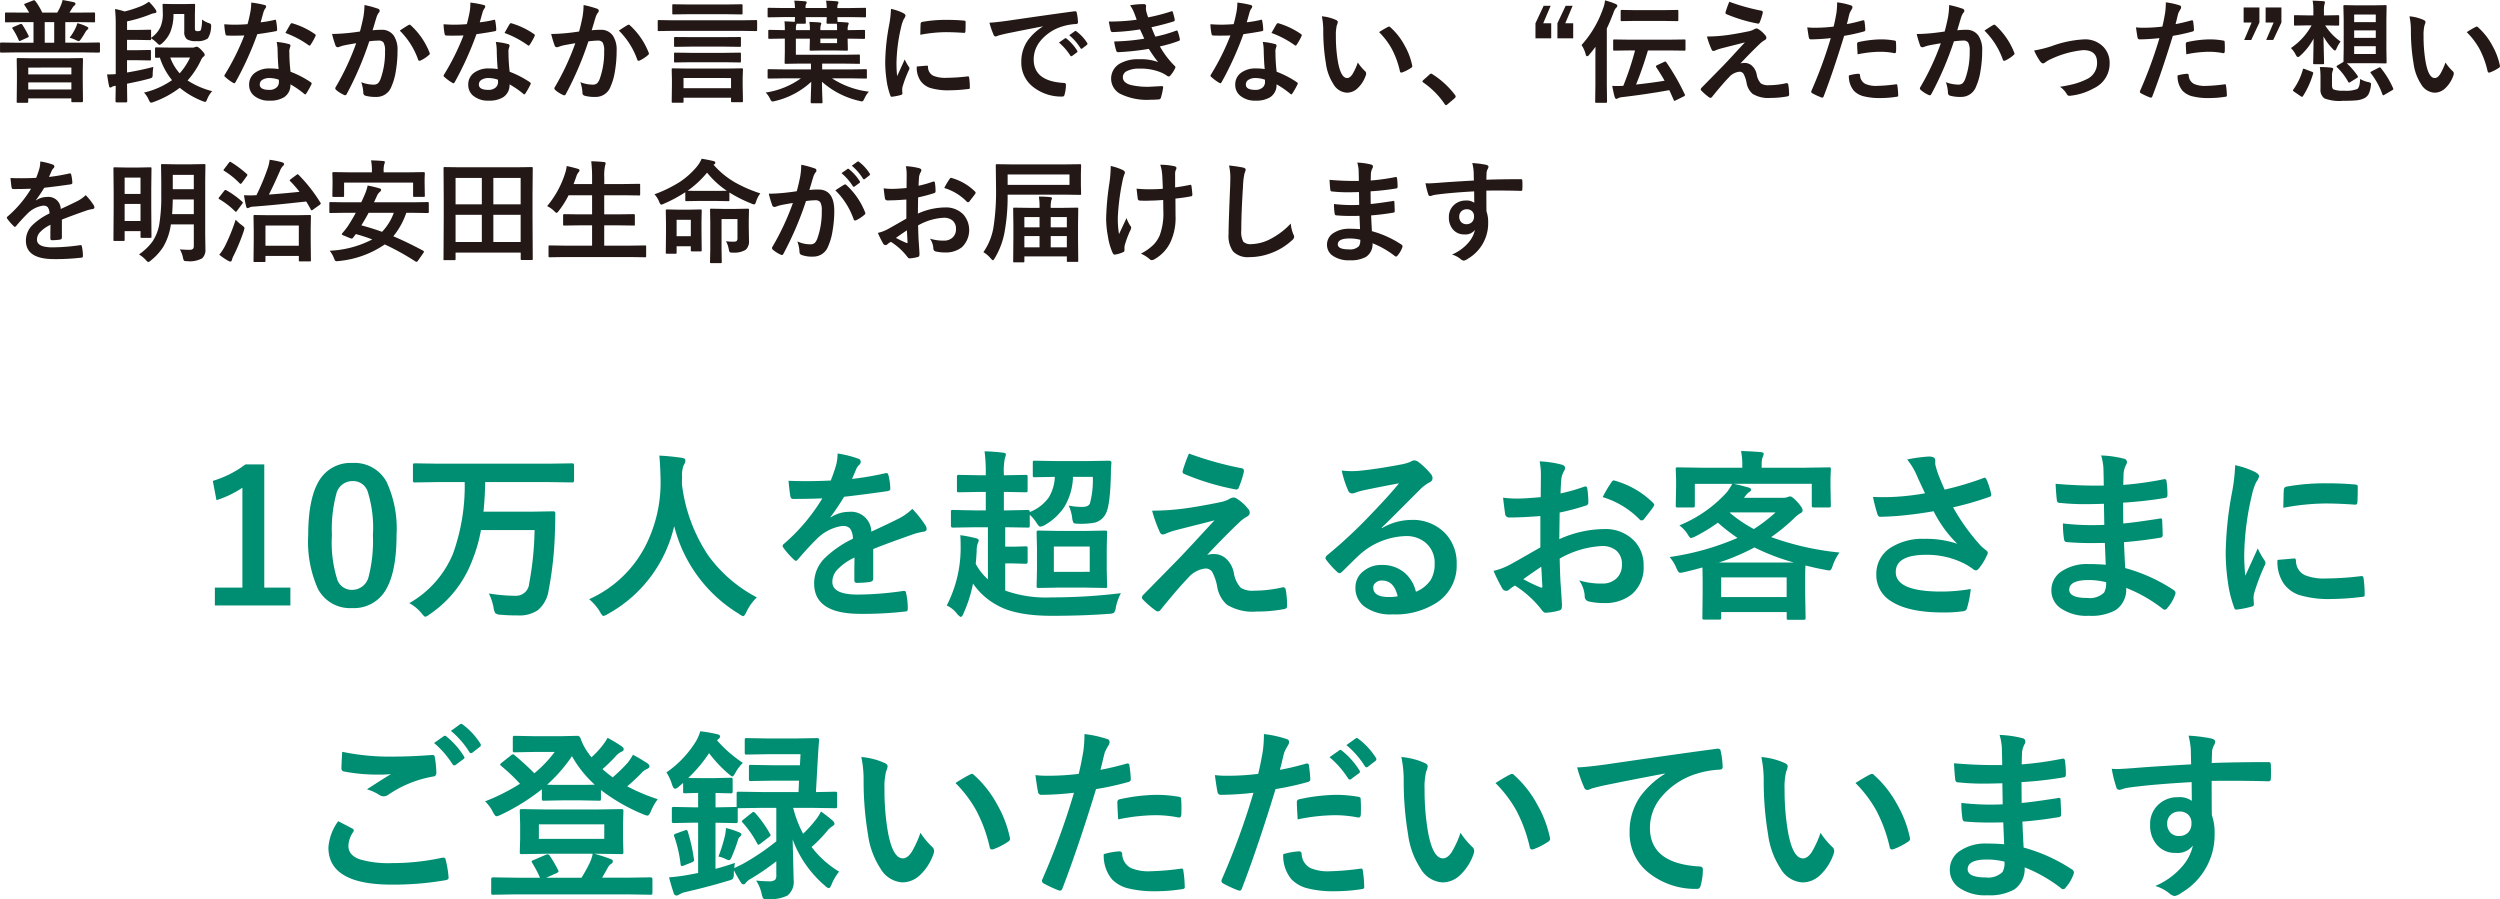 <svg xmlns="http://www.w3.org/2000/svg" width="313.051" height="112.591"><path d="M4.441.151a7.587 7.587 0 01.85 1.429h1.873a6.9 6.9 0 00.451-.882 4.288 4.288 0 00.226-.697q1.025.185 1.408.28.2.048.2.191a.274.274 0 01-.137.226.946.946 0 00-.239.28l-.376.6h1.162l1.873-.014a.249.249 0 01.15.027.255.255 0 01.021.13v.923q0 .109-.034.13a.276.276 0 01-.137.021l-1.875-.023H8.176v2.574h2.447l1.75-.027q.144 0 .144.15v.971q0 .15-.144.15l-1.75-.027h-8.75L.141 6.59q-.137 0-.137-.15v-.968q0-.15.137-.15l1.736.027h2.32V2.772H2.659l-1.88.027q-.109 0-.13-.027a.235.235 0 01-.021-.123v-.926q0-.116.027-.137a.235.235 0 01.123-.021l1.88.014h1q-.287-.485-.567-.9a.239.239 0 01-.063-.118q0-.055.13-.116l1-.39a.315.315 0 01.107-.027q.069 0 .176.123zm1.162 5.2h1.185V2.772h-1.19zm-2.222 7.52h-1.14q-.109 0-.13-.027a.255.255 0 01-.021-.13l.027-2.461V9.085l-.025-1.667q0-.109.027-.13a.235.235 0 01.122-.016l1.921.027h4.184l1.887-.027q.116 0 .137.027a.235.235 0 01.021.123l-.028 1.45v1.347l.027 2.434q0 .144-.157.144H9.105a.249.249 0 01-.15-.025.217.217 0 01-.021-.116v-.335h-5.4v.39q0 .109-.034.137a.214.214 0 01-.123.018zm.157-1.668h5.4v-.882h-5.4zm0-2.741v.854h5.4v-.859zM9.69 2.904a5.663 5.663 0 011.237.458q.137.082.137.171a.238.238 0 01-.123.178 1.134 1.134 0 00-.226.267 10.1 10.1 0 01-.6.95q-.164.226-.253.226a1.336 1.336 0 01-.335-.123 4.5 4.5 0 00-.813-.308 6.2 6.2 0 00.738-1.2 3.38 3.38 0 00.234-.624zm-6.9.178a12.946 12.946 0 01.779 1.374.31.31 0 01.034.116q0 .055-.171.137l-.827.376a.465.465 0 01-.157.048q-.062 0-.109-.116a8.571 8.571 0 00-.752-1.4.23.23 0 01-.055-.116q0-.055.15-.123l.813-.349a.619.619 0 01.15-.034.243.243 0 01.144.077zM15.6 1.436a14.529 14.529 0 002.14-.7 4.969 4.969 0 00.9-.52 5.754 5.754 0 01.848.991.493.493 0 01.1.267q0 .144-.239.171a2.666 2.666 0 00-.656.205 17.523 17.523 0 01-2.782.827v1.07h1.395l1.456-.027a.216.216 0 01.137.027.255.255 0 01.021.13v.861a3.326 3.326 0 001.169-1.354 4.192 4.192 0 00.3-1.709L20.357.636q0-.109.027-.13a.276.276 0 01.137-.021l1.135.027h1.456l1.162-.026a.216.216 0 01.137.027.235.235 0 01.021.123l-.027 1.162v1.737a.468.468 0 00.068.3.465.465 0 00.308.068q.3 0 .376-.157a4.836 4.836 0 00.144-1.306 2.8 2.8 0 00.882.465q.26.075.26.287 0 .055-.007.137a2.9 2.9 0 01-.41 1.483 2.161 2.161 0 01-1.4.335 2.049 2.049 0 01-1.23-.239 1.189 1.189 0 01-.321-.964V1.757h-1.35a6 6 0 01-.41 2.29 4.08 4.08 0 01-1 1.36.793.793 0 01-.342.212q-.082 0-.335-.253a3.639 3.639 0 00-.725-.567v.073q0 .109-.034.13a.214.214 0 01-.123.021L17.3 4.996h-1.393v1.287h1.367l1.456-.027q.123 0 .144.027a.216.216 0 01.027.137v.984q0 .116-.034.144a.276.276 0 01-.137.021l-1.456-.027h-1.367v1.537q1.654-.273 3.3-.7a5.612 5.612 0 00-.089.9.789.789 0 01-.075.431 1.278 1.278 0 01-.369.144q-1.06.294-2.769.629l.027 2.2q0 .137-.157.137h-1.16q-.15 0-.15-.137v-.267l.027-1.668a1.021 1.021 0 00-.479.13.336.336 0 01-.212.082q-.116 0-.15-.226-.1-.41-.239-1.415.656 0 1.08-.041V3.241a18.707 18.707 0 00-.089-2.112 8.078 8.078 0 011.197.307zm10.972 9.98a3.277 3.277 0 00-.622.984q-.13.362-.26.362a1.683 1.683 0 01-.328-.1 10.568 10.568 0 01-2.851-1.668 12.176 12.176 0 01-3.281 1.778 1.111 1.111 0 01-.321.082q-.123 0-.28-.349a2.868 2.868 0 00-.6-.909 10.2 10.2 0 003.512-1.56 8.673 8.673 0 01-1.524-2.816q-.267.014-.431.014a.249.249 0 01-.15-.027.235.235 0 01-.021-.123v-1q0-.109.034-.13a.276.276 0 01.137-.021l1.661.027h2.871a.784.784 0 00.294-.055.5.5 0 01.212-.055q.2 0 .574.39.437.451.438.615a.278.278 0 01-.157.239 1.138 1.138 0 00-.308.431 10.57 10.57 0 01-1.682 2.55 10.331 10.331 0 003.082 1.342zm-2.776-4.21h-2.475a6.123 6.123 0 001.176 1.976 7.737 7.737 0 001.299-1.976zm11.088 1.442q-.1-1.032-.123-2.406a5.436 5.436 0 00-.116-.991 8.527 8.527 0 011.524.267.212.212 0 01.2.219 1.594 1.594 0 01-.082.294 1.356 1.356 0 00-.062.417q0 .048.007.157a20.94 20.94 0 00.15 2.379 12.4 12.4 0 012.522 1.306q.123.089.123.164a.317.317 0 01-.041.13 9.876 9.876 0 01-.643 1.135q-.062.1-.13.1a.224.224 0 01-.137-.082 11.343 11.343 0 00-1.709-1.176 1.8 1.8 0 01-.793 1.613 3.284 3.284 0 01-1.8.431 2.889 2.889 0 01-1.955-.615 1.727 1.727 0 01-.622-1.374 1.79 1.79 0 01.793-1.545 3.017 3.017 0 011.8-.5 7.23 7.23 0 011.094.077zm.027 1.333a3.566 3.566 0 00-1.141-.209 1.632 1.632 0 00-.93.232.676.676 0 00-.314.581q0 .67 1.189.67a1.3 1.3 0 00.93-.314.894.894 0 00.28-.677 1.955 1.955 0 00-.014-.283zm-2.276-7.185a14.26 14.26 0 001.736-.3.311.311 0 01.1-.027q.082 0 .1.137a6.476 6.476 0 01.13 1.135q0 .144-.171.164-.725.15-2.311.376a40.111 40.111 0 01-2.728 6.009q-.082.137-.157.137a.407.407 0 01-.164-.068 5.71 5.71 0 01-.971-.718.2.2 0 01-.1-.15.284.284 0 01.068-.171 29.92 29.92 0 002.427-4.881q-.533.027-1.4.027-.424 0-.772-.014-.157 0-.2-.226a7.919 7.919 0 01-.137-1.189q.759.055 1.3.055.813 0 1.613-.068.185-.649.362-1.565a6.443 6.443 0 00.099-1.137 12.661 12.661 0 011.634.294q.226.041.226.205a.372.372 0 01-.123.267 1.787 1.787 0 00-.226.52q-.034.116-.171.608-.096.356-.164.58zm3.1 1.333q.574-1.019.629-1.094.082-.13.171-.13a.379.379 0 01.123.027 9.83 9.83 0 012.752 1.32q.123.082.123.15a.354.354 0 01-.055.171 7.857 7.857 0 01-.588 1.039q-.062.1-.13.1a.231.231 0 01-.123-.055 11.983 11.983 0 00-2.896-1.528zm9.338-.185q.212-.759.417-1.764a9.268 9.268 0 00.151-1.551 12.552 12.552 0 011.675.458.276.276 0 01.226.28.294.294 0 01-.1.212 1.841 1.841 0 00-.28.533q-.1.314-.267.889-.157.526-.239.793a9.194 9.194 0 011.094-.062 1.772 1.772 0 011.572.752 3.179 3.179 0 01.458 1.839 15.276 15.276 0 01-.226 2.649 7.414 7.414 0 01-.533 1.853 1.972 1.972 0 01-1.887 1.313 4.73 4.73 0 01-1.388-.157.363.363 0 01-.253-.39 4.531 4.531 0 00-.26-1.3 4.354 4.354 0 001.538.308.822.822 0 00.567-.178 1.611 1.611 0 00.328-.567 9.826 9.826 0 00.547-3.466 2.009 2.009 0 00-.191-1.066.71.71 0 00-.608-.239 9.129 9.129 0 00-1.173.089 41.133 41.133 0 01-2.816 6.583q-.075.171-.205.171a.341.341 0 01-.157-.048 3.984 3.984 0 01-.971-.615.306.306 0 01-.109-.205.264.264 0 01.055-.157 31.936 31.936 0 002.563-5.489q-.479.075-1.367.239a4.879 4.879 0 00-.772.226.516.516 0 01-.171.034.289.289 0 01-.28-.219 13.484 13.484 0 01-.431-1.442q.772 0 1.846-.1.755-.068 1.651-.205zm4.983-.109q.786-.533 1.135-.718a.191.191 0 01.1-.027.264.264 0 01.171.1 9.128 9.128 0 012.324 3.4.316.316 0 01.034.123.21.21 0 01-.089.157 4.218 4.218 0 01-1.053.7.3.3 0 01-.144.041.175.175 0 01-.178-.15 9.566 9.566 0 00-2.296-3.626zm12.268 4.813q-.1-1.032-.123-2.406a5.436 5.436 0 00-.116-.991 8.528 8.528 0 011.524.267.212.212 0 01.2.219 1.594 1.594 0 01-.082.294 1.356 1.356 0 00-.062.417q0 .048.007.157a20.941 20.941 0 00.15 2.379 12.4 12.4 0 012.519 1.305q.123.089.123.164a.317.317 0 01-.041.13 9.875 9.875 0 01-.643 1.135q-.062.1-.13.1a.224.224 0 01-.137-.082 11.343 11.343 0 00-1.709-1.176 1.8 1.8 0 01-.793 1.613 3.284 3.284 0 01-1.8.431 2.889 2.889 0 01-1.955-.615 1.727 1.727 0 01-.622-1.374 1.79 1.79 0 01.793-1.545 3.017 3.017 0 011.8-.5 7.23 7.23 0 011.097.078zm.027 1.333a3.566 3.566 0 00-1.141-.209 1.632 1.632 0 00-.93.232.676.676 0 00-.314.581q0 .67 1.189.67a1.3 1.3 0 00.93-.314.894.894 0 00.28-.677 1.955 1.955 0 00-.014-.283zm-2.276-7.185a14.26 14.26 0 001.736-.3.311.311 0 01.1-.027q.082 0 .1.137a6.476 6.476 0 01.13 1.135q0 .144-.171.164-.725.15-2.311.376a40.111 40.111 0 01-2.718 6.008q-.082.137-.157.137a.407.407 0 01-.164-.068 5.71 5.71 0 01-.971-.718.2.2 0 01-.1-.15.284.284 0 01.068-.171 29.92 29.92 0 002.424-4.882q-.533.027-1.4.027-.424 0-.772-.014-.157 0-.2-.226a7.918 7.918 0 01-.128-1.188q.759.055 1.3.055.813 0 1.613-.068.185-.649.362-1.565a6.443 6.443 0 00.083-1.136 12.661 12.661 0 011.634.294q.226.041.226.205a.372.372 0 01-.123.267 1.787 1.787 0 00-.226.52q-.034.116-.171.608-.098.356-.164.58zm3.1 1.333q.574-1.019.629-1.094.082-.13.171-.13a.379.379 0 01.123.027 9.831 9.831 0 012.752 1.32q.123.082.123.15a.353.353 0 01-.055.171 7.857 7.857 0 01-.588 1.039q-.062.1-.13.1a.231.231 0 01-.123-.055 11.983 11.983 0 00-2.898-1.528zm9.338-.185q.212-.759.417-1.764a9.268 9.268 0 00.147-1.551 12.553 12.553 0 011.675.458.276.276 0 01.226.28.294.294 0 01-.1.212 1.841 1.841 0 00-.28.533q-.1.314-.267.889-.157.526-.239.793a9.194 9.194 0 011.094-.062 1.772 1.772 0 011.572.752 3.179 3.179 0 01.458 1.839 15.276 15.276 0 01-.222 2.649 7.414 7.414 0 01-.533 1.853 1.972 1.972 0 01-1.887 1.313 4.73 4.73 0 01-1.388-.157.363.363 0 01-.253-.39 4.531 4.531 0 00-.26-1.3 4.354 4.354 0 001.538.308.822.822 0 00.567-.178 1.611 1.611 0 00.328-.567 9.826 9.826 0 00.547-3.466 2.009 2.009 0 00-.191-1.066.71.71 0 00-.608-.239 9.129 9.129 0 00-1.176.1 41.134 41.134 0 01-2.816 6.583q-.075.171-.205.171a.341.341 0 01-.157-.048 3.984 3.984 0 01-.971-.615.306.306 0 01-.109-.205.263.263 0 01.055-.157 31.936 31.936 0 002.566-5.497q-.479.075-1.367.239a4.879 4.879 0 00-.772.226.516.516 0 01-.171.034.289.289 0 01-.28-.219 13.482 13.482 0 01-.431-1.442q.772 0 1.846-.1.755-.071 1.651-.208zm4.983-.109q.786-.533 1.135-.718a.191.191 0 01.1-.027.264.264 0 01.171.1 9.128 9.128 0 012.324 3.4.315.315 0 01.034.123.21.21 0 01-.089.157 4.218 4.218 0 01-1.053.7.3.3 0 01-.144.041.175.175 0 01-.178-.15A9.566 9.566 0 0077.5 3.835zm7.93 9.03h-1.144a.249.249 0 01-.15-.027.235.235 0 01-.021-.123l.027-2v-.786l-.027-1.2q0-.123.034-.15a.276.276 0 01.137-.021l1.928.027h4.717l1.948-.027q.116 0 .137.034a.276.276 0 01.021.137l-.035 1.013v.923l.034 1.976q0 .116-.027.137a.255.255 0 01-.13.021h-1.163q-.123 0-.144-.027a.2.2 0 01-.027-.13v-.4h-5.947v.479q0 .109-.027.13a.3.3 0 01-.137.015zm.164-3.1v1.278h5.951V9.772zm-1.322-5.902l-1.75.027q-.116 0-.137-.027a.235.235 0 01-.021-.123V2.672q0-.116.027-.137a.255.255 0 01.13-.021l1.75.027h8.634l1.75-.027a.216.216 0 01.137.027.255.255 0 01.021.13V3.74q0 .109-.034.13a.214.214 0 01-.123.021l-1.75-.027zm1.982-2.085l-1.909.027a.216.216 0 01-.137-.027.235.235 0 01-.021-.123V.698a.232.232 0 01.027-.144.255.255 0 01.131-.02l1.914.027h4.662l1.916-.027q.109 0 .13.034a.255.255 0 01.021.13v.957q0 .109-.027.13a.235.235 0 01-.123.021l-1.921-.027zm.2 4.061l-1.887.027q-.116 0-.137-.027a.235.235 0 01-.021-.123v-.944q0-.137.157-.137l1.887.014h4.272l1.887-.014a.249.249 0 01.15.027.178.178 0 01.021.11v.943q0 .109-.034.13a.276.276 0 01-.137.021l-1.887-.028zm0 1.955l-1.887.027q-.116 0-.137-.027a.235.235 0 01-.021-.123v-.93q0-.109.027-.13a.255.255 0 01.13-.021l1.887.027h4.272l1.887-.027a.249.249 0 01.15.027.235.235 0 01.021.123v.932q0 .1-.027.126a.26.26 0 01-.144.024l-1.887-.029zm11.6-5.653l-1.778.031q-.109 0-.13-.027a.235.235 0 01-.021-.123v-.894q0-.109.027-.13a.235.235 0 01.123-.021l1.777.027h1.5a6.3 6.3 0 00-.089-.923q.854.027 1.36.082.2.027.2.13a.48.48 0 01-.089.226 1.168 1.168 0 00-.055.485h2.646a5.9 5.9 0 00-.08-.921q.848.027 1.354.082.2.027.2.13a.5.5 0 01-.082.226 1.168 1.168 0 00-.055.485h1.661l1.771-.027q.109 0 .13.027a.235.235 0 01.021.123v.889q0 .109-.027.13a.235.235 0 01-.123.021l-1.771-.027h-1.661a4.715 4.715 0 00.027.6q.54.021 1.189.068.2.021.2.13a.853.853 0 01-.055.185 1.474 1.474 0 00-.075.561v.086h.253l1.764-.027a.216.216 0 01.137.027.255.255 0 01.021.13v.813q0 .109-.034.13a.214.214 0 01-.123.021l-1.764-.027h-.258v.15l.027 1.2q0 .116-.027.137a.255.255 0 01-.13.021l-1.422-.027h-1.627l-1.422.027q-.116 0-.137-.027a.255.255 0 01-.021-.13l.027-1.2v-.15h-1.75v2.017h5.961l1.907-.027q.109 0 .13.027a.235.235 0 01.021.123v.861a.114.114 0 01-.15.15l-1.907-.027h-2.67v.725h3.685l1.764-.027q.109 0 .13.027a.235.235 0 01.021.123v.875a.114.114 0 01-.15.15l-1.764-.027h-2.456a10.828 10.828 0 004.621 1.668 3.245 3.245 0 00-.561.868q-.157.355-.3.355a1.653 1.653 0 01-.314-.062 10.6 10.6 0 01-4.7-2.4q.007.861.041 1.791.027.711.027.745a.216.216 0 01-.027.137.235.235 0 01-.123.021h-1.189q-.144 0-.144-.157 0-.062.027-.909t.048-1.627a10.1 10.1 0 01-4.546 2.414 2 2 0 01-.314.055q-.15 0-.314-.362a2.714 2.714 0 00-.533-.759 10.064 10.064 0 004.409-1.777h-2.253l-1.764.027q-.109 0-.13-.027a.235.235 0 01-.021-.123v-.876q0-.109.027-.13a.235.235 0 01.123-.021l1.764.027h3.514v-.724h-1.508l-1.634.027q-.116 0-.137-.027a.235.235 0 01-.021-.123l.027-1.278V4.834h-.171l-1.75.027q-.109 0-.13-.027a.235.235 0 01-.021-.123v-.814q0-.116.027-.137a.235.235 0 01.123-.021l1.75.033h.171a9.918 9.918 0 00-.041-1.1q.854.027 1.285.068 0-.062.014-.239l.021-.362zm1.668.937a1.963 1.963 0 00-.055.547v.147h1.75v-.128a4.4 4.4 0 00-.068-.9q.868.027 1.313.068.185.027.185.13a.729.729 0 01-.055.185 1.656 1.656 0 00-.062.533v.112h2.092v-.073a6.836 6.836 0 00-.027-.731h-1.121a.249.249 0 01-.15-.027.255.255 0 01-.021-.13l.007-.232q.007-.211.021-.437h-2.646l.027.67q0 .116-.034.137a.255.255 0 01-.13.021h-.984zm5.1 2.324v-.568h-2.092v.567zm6.754-4.293a6.527 6.527 0 011.5.513q.321.171.321.335a1.123 1.123 0 01-.212.424 4.242 4.242 0 00-.335.991 20.957 20.957 0 00-.588 4.525 14.876 14.876 0 00.082 1.634q.95-2.078.95-2.085a5.355 5.355 0 00.492.882.625.625 0 01.1.212.445.445 0 01-.068.226 15.163 15.163 0 00-.8 2.112 1.624 1.624 0 00-.041.438l.027.39q0 .144-.185.185a7.42 7.42 0 01-1.142.226h-.027q-.116 0-.157-.157a9.172 9.172 0 01-.492-2.071 15.418 15.418 0 01-.15-2.1 26.56 26.56 0 01.479-4.594 13.958 13.958 0 00.245-2.087zm3.227 7.219l1.271-.109h.027q.109 0 .109.212a1.213 1.213 0 00.677 1.06 3.884 3.884 0 001.606.253 23.571 23.571 0 002.673-.178.585.585 0 01.062-.007q.109 0 .137.185a8.7 8.7 0 01.082 1.2q0 .137-.034.164a.542.542 0 01-.205.041 19.409 19.409 0 01-2.283.157 7.7 7.7 0 01-2.481-.308 2.437 2.437 0 01-1.155-.854 2.912 2.912 0 01-.487-1.817zm.442-3.973q.021-1.2.041-1.374a.238.238 0 01.2-.239 16.641 16.641 0 013.042-.253q1.189 0 2.071.082a.638.638 0 01.28.055q.041.027.041.13 0 .8-.027 1.189-.021.171-.15.171h-.034q-1.258-.089-2.283-.089a17.953 17.953 0 00-3.181.328zm8.655-1.511q.745-.034 2.229-.239 5.558-.813 8.408-1.189a.593.593 0 01.082-.007q.191 0 .212.157a6.591 6.591 0 01.157 1.23q0 .212-.267.212a7.007 7.007 0 00-1.709.308 5.675 5.675 0 00-2.789 1.887 3.625 3.625 0 00-.779 2.242q0 2.707 3.726 2.939.308 0 .308.212a4.344 4.344 0 01-.157 1.2q-.055.294-.26.294a5.684 5.684 0 01-3.705-1.217 3.829 3.829 0 01-1.463-3.11 4.623 4.623 0 01.8-2.687 6.788 6.788 0 011.887-1.75v-.024q-2.522.479-4.7.93-.725.171-.882.226a1.662 1.662 0 01-.308.109.288.288 0 01-.267-.212 10.658 10.658 0 01-.522-1.511zm8.709 2.488l.738-.52a.156.156 0 01.089-.034.219.219 0 01.123.062 5.864 5.864 0 011.326 1.5.169.169 0 01.041.1.154.154 0 01-.075.123l-.588.438a.212.212 0 01-.116.041q-.062 0-.123-.089a7.151 7.151 0 00-1.414-1.62zm1.285-.923l.7-.5a.165.165 0 01.089-.041.193.193 0 01.116.062 5.418 5.418 0 011.338 1.442.245.245 0 01.041.123.169.169 0 01-.082.13l-.561.438a.187.187 0 01-.109.048.167.167 0 01-.13-.089 6.744 6.744 0 00-1.401-1.612zm8.444-1.937q-.185-.533-.335-.909a4.129 4.129 0 00-.492-.9 10.087 10.087 0 011.7-.15q.308 0 .308.253l-.027.267a2.932 2.932 0 00.055.417q.109.39.226.725a24.013 24.013 0 002.857-.738.31.31 0 01.116-.034q.082 0 .116.1a7.587 7.587 0 01.239.937.2.2 0 01-.164.253q-1.169.369-2.748.718.2.533.492 1.176a17.109 17.109 0 002.55-.731.315.315 0 01.123-.034q.089 0 .13.123a5.573 5.573 0 01.253.923.49.49 0 01.014.1q0 .1-.13.15a16.1 16.1 0 01-2.376.693 11.022 11.022 0 001.832 2.42.275.275 0 01.116.185.369.369 0 01-.048.15 4 4 0 01-.574.875.312.312 0 01-.219.137.4.4 0 01-.2-.082 4.031 4.031 0 00-.827-.451 6.641 6.641 0 00-2.632-.451 3.272 3.272 0 00-1.606.321.841.841 0 00-.479.745q0 .7.978.978a9.171 9.171 0 002.358.226l1.538-.082q.171 0 .171.144v.041a9.02 9.02 0 01-.28 1.271.3.3 0 01-.294.212q-.485.041-1.012.041a7.547 7.547 0 01-3.835-.766 2.167 2.167 0 01-.055-3.732 4.537 4.537 0 012.434-.574 6.308 6.308 0 012.413.353 15.734 15.734 0 01-1.162-1.654 31.825 31.825 0 01-3.835.417.248.248 0 01-.253-.2 6.975 6.975 0 01-.253-1.142 26.3 26.3 0 003.767-.349l-.267-.588-.267-.574a26.855 26.855 0 01-3.4.335.247.247 0 01-.28-.2q-.048-.164-.226-1.121a24.725 24.725 0 003.49-.224zm16.031 6.173q-.1-1.032-.123-2.406a5.436 5.436 0 00-.116-.991 8.527 8.527 0 011.524.267.212.212 0 01.2.219 1.594 1.594 0 01-.082.294 1.356 1.356 0 00-.062.417q0 .048.007.157a20.939 20.939 0 00.15 2.379 12.4 12.4 0 012.522 1.306q.123.089.123.164a.317.317 0 01-.041.13 9.876 9.876 0 01-.643 1.135q-.062.1-.13.1a.224.224 0 01-.137-.082 11.343 11.343 0 00-1.709-1.176 1.8 1.8 0 01-.793 1.613 3.284 3.284 0 01-1.8.431 2.889 2.889 0 01-1.955-.615 1.727 1.727 0 01-.622-1.374 1.79 1.79 0 01.793-1.545 3.017 3.017 0 011.8-.5 7.23 7.23 0 011.093.08zm.027 1.333a3.566 3.566 0 00-1.142-.206 1.632 1.632 0 00-.93.232.676.676 0 00-.314.581q0 .67 1.189.67a1.3 1.3 0 00.93-.314.894.894 0 00.28-.677 1.955 1.955 0 00-.014-.283zm-2.276-7.185a14.261 14.261 0 001.736-.3.311.311 0 01.1-.027q.082 0 .1.137a6.476 6.476 0 01.13 1.135q0 .144-.171.164-.725.15-2.311.376a40.111 40.111 0 01-2.728 6.009q-.082.137-.157.137a.407.407 0 01-.164-.068 5.71 5.71 0 01-.971-.718.2.2 0 01-.1-.15.284.284 0 01.068-.171 29.92 29.92 0 002.427-4.881q-.533.027-1.4.027-.424 0-.772-.014-.157 0-.2-.226a7.918 7.918 0 01-.137-1.189q.759.055 1.3.055.813 0 1.613-.068.185-.649.362-1.565a6.443 6.443 0 00.1-1.134 12.661 12.661 0 011.634.294q.226.041.226.205a.372.372 0 01-.123.267 1.787 1.787 0 00-.226.52q-.034.116-.171.608-.098.356-.166.58zm3.1 1.333q.574-1.019.629-1.094.082-.13.171-.13a.379.379 0 01.123.027 9.83 9.83 0 012.748 1.319q.123.082.123.15a.354.354 0 01-.055.171 7.856 7.856 0 01-.588 1.039q-.062.1-.13.1a.231.231 0 01-.123-.055 11.983 11.983 0 00-2.895-1.524zm6.3-2.085a5.482 5.482 0 011.777.458q.226.1.226.253a1.133 1.133 0 01-.116.39 5.155 5.155 0 00-.123 1.374 18.622 18.622 0 00.253 3.192q.368 2.064 1.154 2.064.355 0 .677-.492a7.774 7.774 0 00.663-1.456 5.865 5.865 0 00.9 1.08.4.4 0 01.144.3.7.7 0 01-.041.219 3.953 3.953 0 01-1.107 1.7 1.941 1.941 0 01-1.271.485 2.079 2.079 0 01-1.675-1.066 6.221 6.221 0 01-.943-2.584 24.576 24.576 0 01-.335-4.074 8.579 8.579 0 00-.177-1.84zm7.171 1.982q.69-.438 1.1-.643a.481.481 0 01.157-.055.228.228 0 01.15.082 8.284 8.284 0 011.812 2.324 8.518 8.518 0 01.93 2.468.307.307 0 01.014.082q0 .123-.164.226a5.2 5.2 0 01-1.094.561.433.433 0 01-.123.021q-.137 0-.171-.178a11.2 11.2 0 00-1.032-2.816 9.43 9.43 0 00-1.573-2.068zm6.522 5.2a.284.284 0 01.178.082 10.658 10.658 0 012.794 2.567.4.4 0 01.1.212.332.332 0 01-.137.226l-.854.725q-.15.13-.2.13a.231.231 0 01-.191-.137 10.167 10.167 0 00-2.658-2.685q-.123-.082-.123-.137a.343.343 0 01.1-.171l.786-.7a.3.3 0 01.21-.113zm14.964-8.5l-.93 2.188h1v1.888h-1.972V2.913l1.026-2.188zm2.755 0l-.923 2.188h.991v1.888h-1.976V2.913l1.031-2.188zm7.144 5.592l-1.921.027q-.109 0-.13-.027a.324.324 0 01-.021-.144V5.1q0-.116.027-.137a.235.235 0 01.123-.021l1.921.027h4.915l1.914-.027a.216.216 0 01.137.027.255.255 0 01.021.13v1.073a.26.26 0 01-.024.144q-.024.027-.133.027l-1.914-.027h-2.632q-.752 2.5-1.49 4.272 2-.219 3.575-.479-.39-.7-1.039-1.682a.214.214 0 01-.048-.109q0-.075.157-.157l.854-.4a.47.47 0 01.164-.055q.068 0 .144.116a27.7 27.7 0 012.283 3.972.272.272 0 01.041.116q0 .089-.191.178l-.95.472a.5.5 0 01-.178.068q-.055 0-.1-.123-.417-.95-.547-1.217-2.687.492-5.838.868a1.625 1.625 0 00-.52.116.745.745 0 01-.267.109q-.137 0-.212-.226-.164-.588-.308-1.4.362.014.615.014.424 0 .772-.027a37.347 37.347 0 001.47-4.423zm-6.031-.675a13.28 13.28 0 002.7-4.594 3.471 3.471 0 00.239-1 9.485 9.485 0 011.319.444q.226.1.226.239a.367.367 0 01-.157.253 1.526 1.526 0 00-.308.561q-.492 1.292-.854 2.017v7.027l.027 2.126a.216.216 0 01-.027.137.235.235 0 01-.123.021h-1.169a.232.232 0 01-.144-.027.255.255 0 01-.021-.13l.027-2.126V7.363q0-.978.014-1.5-.355.479-.786.991-.137.185-.267.185t-.178-.239a3.781 3.781 0 00-.518-1.16zm6.877-3.021l-1.812.027a.232.232 0 01-.144-.027.235.235 0 01-.021-.123v-1.1q0-.109.027-.13a.276.276 0 01.137-.021l1.812.027h3.274l1.8-.027q.123 0 .144.027a.186.186 0 01.027.123v1.1q0 .109-.034.13a.276.276 0 01-.137.021l-1.8-.027zm11.628-2.4a25.719 25.719 0 004.02 1.121.187.187 0 01.171.2.511.511 0 01-.014.109 7.176 7.176 0 01-.376 1.155.205.205 0 01-.191.157.151.151 0 01-.048-.007 19.085 19.085 0 01-3.91-1.176.178.178 0 01-.137-.178.24.24 0 01.014-.075 11.544 11.544 0 01.471-1.306zm-2.805 4.353a19.423 19.423 0 002.926-.232q1.374-.219 2.434-.451a2.307 2.307 0 00.561-.226.673.673 0 01.308-.1.53.53 0 01.239.1 3.192 3.192 0 01.827.745.451.451 0 01.15.321q0 .2-.253.321a2.9 2.9 0 00-.444.321q-1.251 1.183-2.55 2.577a1.742 1.742 0 01.506-.068 1.36 1.36 0 01.971.383 2 2 0 01.554 1.032 2.193 2.193 0 00.533 1.155 1.7 1.7 0 001 .219 9.93 9.93 0 002.174-.253.225.225 0 01.055-.007q.157 0 .2.212a6.929 6.929 0 01.1 1.237q0 .185-.253.219a11.293 11.293 0 01-2.058.185 3.787 3.787 0 01-2.263-.513 2.341 2.341 0 01-.759-1.422 3.777 3.777 0 00-.369-1.073.585.585 0 00-.513-.273 2.006 2.006 0 00-1.319.7q-.779.8-2.126 2.468a.24.24 0 01-.2.1.255.255 0 01-.15-.055 7.33 7.33 0 01-.984-.854.2.2 0 01-.068-.144.315.315 0 01.109-.219l2.646-2.693q.321-.328 1.121-1.189 1.094-1.189 1.654-1.791-.636.171-1.6.41-1.025.26-1.312.335a5.249 5.249 0 00-.759.253.67.67 0 01-.294.082q-.137 0-.232-.239a10.7 10.7 0 01-.562-1.573zm17.523-1.55q.868-.157 1.989-.472a.24.24 0 01.075-.014q.13 0 .144.15.082.561.1 1v.062q0 .157-.212.205a22.279 22.279 0 01-2.434.533q-1.388 4.525-2.563 7.574-.062.164-.171.164a.579.579 0 01-.137-.027 9.109 9.109 0 01-1.121-.52.224.224 0 01-.13-.2.258.258 0 01.014-.082 55.61 55.61 0 002.43-6.623 24.062 24.062 0 01-2.447.157.256.256 0 01-.294-.226q-.075-.369-.2-1.278a7.534 7.534 0 001.039.048 18.454 18.454 0 002.263-.144q.164-.643.355-1.75a9.927 9.927 0 00.082-1.285 8.763 8.763 0 011.757.39.218.218 0 01.157.226.4.4 0 01-.068.226 4.185 4.185 0 00-.294.554q-.075.273-.191.772-.095.396-.143.56zm.253 6.426a5.344 5.344 0 011.189-.212.194.194 0 01.212.2 1.248 1.248 0 00.684 1.08 3.4 3.4 0 001.456.239 20.505 20.505 0 002.352-.2.2.2 0 01.048-.007q.109 0 .123.13a8.533 8.533 0 01.109 1.224.554.554 0 01.007.068q0 .137-.226.15a13.02 13.02 0 01-1.907.157 8.369 8.369 0 01-2.27-.239 2.613 2.613 0 01-1.148-.67 2.812 2.812 0 01-.629-1.92zm1.094-2.646q-.062-.991-.062-1.271a.276.276 0 01.055-.205.4.4 0 01.2-.075 13.741 13.741 0 012.728-.321 9.963 9.963 0 011.641.137.444.444 0 01.2.062.2.2 0 01.041.15q.021.287.021.643 0 .212-.007.472t-.164.267a.424.424 0 01-.1-.014 9.047 9.047 0 00-1.736-.164 14.573 14.573 0 00-2.817.319zm10.9-2.857q.212-.759.417-1.764a9.268 9.268 0 00.144-1.552 12.552 12.552 0 011.675.458.276.276 0 01.226.28.294.294 0 01-.1.212 1.841 1.841 0 00-.28.533q-.1.314-.267.889-.157.526-.239.793a9.194 9.194 0 011.094-.062 1.772 1.772 0 011.572.752 3.179 3.179 0 01.458 1.839 15.276 15.276 0 01-.226 2.646 7.414 7.414 0 01-.533 1.853 1.972 1.972 0 01-1.887 1.313 4.73 4.73 0 01-1.388-.157.363.363 0 01-.253-.39 4.531 4.531 0 00-.26-1.3 4.354 4.354 0 001.538.308.822.822 0 00.567-.178 1.611 1.611 0 00.328-.567 9.826 9.826 0 00.547-3.466 2.009 2.009 0 00-.191-1.066.71.71 0 00-.608-.239 9.129 9.129 0 00-1.176.1 41.133 41.133 0 01-2.816 6.583q-.075.171-.205.171a.341.341 0 01-.157-.048 3.984 3.984 0 01-.971-.615.306.306 0 01-.109-.205.264.264 0 01.055-.157 31.936 31.936 0 002.563-5.489q-.479.075-1.367.239a4.879 4.879 0 00-.772.226.516.516 0 01-.171.034.289.289 0 01-.28-.219 13.486 13.486 0 01-.431-1.442q.772 0 1.846-.1.765-.076 1.66-.213zm4.983-.109q.786-.533 1.135-.718a.191.191 0 01.1-.027.264.264 0 01.171.1 9.128 9.128 0 012.324 3.4.316.316 0 01.034.123.21.21 0 01-.089.157 4.218 4.218 0 01-1.053.7.3.3 0 01-.144.041.175.175 0 01-.178-.15 9.566 9.566 0 00-2.296-3.627zm6.214 2.488a14.914 14.914 0 002.181-.54 13.831 13.831 0 014.088-.854 3.166 3.166 0 012.42.95 2.866 2.866 0 01.772 2.044 3.394 3.394 0 01-2 3.138 7.575 7.575 0 01-2.892.923.888.888 0 01-.144.014.355.355 0 01-.321-.212 3.069 3.069 0 00-.854-.923 16.374 16.374 0 001.9-.39 9.1 9.1 0 001.477-.574 2.2 2.2 0 001.258-2.085q0-1.538-1.736-1.538a12.263 12.263 0 00-3.965 1.087 4.316 4.316 0 00-.779.438.478.478 0 01-.28.137q-.157 0-.362-.253a8.442 8.442 0 01-.759-1.362zm17.712-3.3q.868-.157 1.989-.472a.239.239 0 01.075-.014q.13 0 .144.15.082.561.1 1v.062q0 .157-.212.205a22.28 22.28 0 01-2.434.533q-1.388 4.525-2.563 7.574-.062.164-.171.164a.579.579 0 01-.137-.027 9.11 9.11 0 01-1.121-.52.224.224 0 01-.13-.2.258.258 0 01.014-.082 55.61 55.61 0 002.434-6.625 24.062 24.062 0 01-2.447.157.256.256 0 01-.294-.226q-.075-.369-.2-1.278a7.534 7.534 0 001.039.048 18.454 18.454 0 002.263-.144q.164-.643.355-1.75a9.927 9.927 0 00.082-1.285 8.763 8.763 0 011.757.39.218.218 0 01.157.226.4.4 0 01-.068.226 4.183 4.183 0 00-.294.554q-.075.273-.191.772-.095.396-.143.56zm.253 6.426a5.344 5.344 0 011.189-.212.194.194 0 01.212.2 1.248 1.248 0 00.684 1.08 3.4 3.4 0 001.456.239 20.505 20.505 0 002.352-.2.2.2 0 01.048-.007q.109 0 .123.13a8.535 8.535 0 01.109 1.224.557.557 0 01.007.068q0 .137-.226.15a13.019 13.019 0 01-1.907.157 8.369 8.369 0 01-2.27-.239 2.613 2.613 0 01-1.148-.67 2.812 2.812 0 01-.625-1.922zm1.098-2.648q-.062-.991-.062-1.271a.276.276 0 01.055-.205.4.4 0 01.2-.075 13.741 13.741 0 012.728-.321 9.963 9.963 0 011.641.137.444.444 0 01.2.062.2.2 0 01.041.15q.021.287.021.643 0 .212-.007.472t-.164.267a.424.424 0 01-.1-.014 9.047 9.047 0 00-1.736-.164 14.573 14.573 0 00-2.817.319zm9.154-5.865v1.887L281.9 5.005h-.882l.93-2.181h-1V.937zm2.755 0v1.887l-1.025 2.181h-.882l.93-2.181h-1V.937zm11.461-.265l1.552-.027q.116 0 .137.027a.255.255 0 01.021.13l-.027 1.634v3.7l.027 1.634a.26.26 0 01-.024.144q-.024.027-.133.027l-1.553-.031h-1.982l-1.292.014a9.272 9.272 0 011.36 1.579.273.273 0 01.041.109q0 .062-.123.144l-.813.506a.436.436 0 01-.185.082q-.055 0-.109-.1a7.434 7.434 0 00-1.4-1.818.174.174 0 01-.055-.1q0-.062.123-.137l.745-.437.027-1.62v-3.7L293.441.8q0-.116.034-.137a.276.276 0 01.137-.021l1.542.03zm.355 6.091v-.979h-2.707v.978zm-2.707-4.942v.951h2.707v-.95zm0 2.926h2.707v-.939h-2.707zm-5.2-4.662q.861.027 1.36.068.185.021.185.144s-.018.077-.055.219a2.837 2.837 0 00-.075.8v.615h.185l1.552-.027a.249.249 0 01.15.027.255.255 0 01.021.13v.991q0 .116-.034.137a.276.276 0 01-.137.021l-1.552-.027h-.027a6.973 6.973 0 001.928 2.023 3.625 3.625 0 00-.485.827q-.13.294-.226.294t-.28-.212a6.864 6.864 0 01-1.148-1.552q.014 1.046.048 2.324.021.889.021.984a.233.233 0 01-.027.144.235.235 0 01-.123.021h-1.066q-.109 0-.13-.027a.276.276 0 01-.021-.137q0-.082.014-.533.027-1.388.041-2.5a7.68 7.68 0 01-1.682 2.14.554.554 0 01-.28.171q-.116 0-.28-.308a3.054 3.054 0 00-.6-.827 8.159 8.159 0 002.591-2.837h-.465l-1.579.027a.216.216 0 01-.137-.027.255.255 0 01-.021-.13v-.99q0-.116.034-.137a.214.214 0 01.123-.021l1.579.027h.69v-.6a6.641 6.641 0 00-.091-1.244zm5.94 9.8a3.439 3.439 0 001.053.4q.321.062.321.226a2.654 2.654 0 01-.027.267 3.105 3.105 0 01-.3 1.046 1.285 1.285 0 01-.472.451 2.771 2.771 0 01-1.087.294q-.54.055-1.627.055a5.263 5.263 0 01-2.338-.308 1.342 1.342 0 01-.479-1.189v-1.57a8.4 8.4 0 00-.082-1.162 12.884 12.884 0 011.422.075q.253.034.253.15a.6.6 0 01-.055.226 1.624 1.624 0 00-.1.629v1.176q0 .431.2.547a3.24 3.24 0 001.3.157 3.882 3.882 0 001.668-.212q.331-.239.351-1.258zm2.618-1.347a11.017 11.017 0 011.524 2.522.215.215 0 01.021.082q0 .075-.15.164l-.937.547a.4.4 0 01-.178.082q-.062 0-.1-.123a9.449 9.449 0 00-1.442-2.632.219.219 0 01-.062-.116q0-.048.164-.137l.868-.444a.414.414 0 01.15-.048q.068.001.143.104zm-9.789.185q.034-.123.089-.123a.693.693 0 01.164.048l.882.335q.171.068.171.15a.4.4 0 01-.021.1 10.666 10.666 0 01-1.258 2.789q-.055.1-.109.1a.284.284 0 01-.171-.068l-.841-.574q-.144-.1-.144-.164a.193.193 0 01.062-.116 7.885 7.885 0 001.177-2.477zm13.358-6.679a5.482 5.482 0 011.777.458q.226.1.226.253a1.133 1.133 0 01-.116.39 5.155 5.155 0 00-.123 1.374 18.624 18.624 0 00.253 3.192q.363 2.061 1.149 2.061.355 0 .677-.492a7.773 7.773 0 00.663-1.456 5.865 5.865 0 00.9 1.08.4.4 0 01.144.3.7.7 0 01-.041.219 3.953 3.953 0 01-1.107 1.7 1.941 1.941 0 01-1.271.485 2.079 2.079 0 01-1.675-1.066 6.22 6.22 0 01-.943-2.584 24.578 24.578 0 01-.335-4.074 8.58 8.58 0 00-.177-1.84zm7.171 1.982q.69-.438 1.1-.643a.481.481 0 01.157-.055.228.228 0 01.15.082 8.284 8.284 0 011.812 2.324 8.518 8.518 0 01.93 2.468.306.306 0 01.014.082q0 .123-.164.226a5.2 5.2 0 01-1.094.561.433.433 0 01-.123.021q-.137 0-.171-.178a11.2 11.2 0 00-1.032-2.816 9.429 9.429 0 00-1.578-2.071zM5.041 20.219a7.839 7.839 0 011.593.4.235.235 0 01.171.239.247.247 0 01-.1.205 1.04 1.04 0 00-.239.335q-.027.068-.089.205-.123.294-.239.554a22.635 22.635 0 002.55-.437.593.593 0 01.082-.007q.109 0 .144.15a4.858 4.858 0 01.144 1v.041q0 .15-.239.185-1.634.239-3.281.424a18.14 18.14 0 01-1.046 1.552l.014.027a2.531 2.531 0 011.4-.431 1.542 1.542 0 011.7 1.511q1.436-.663 2.064-.984a4.143 4.143 0 001.06-.752 7.7 7.7 0 01.984 1.23.587.587 0 01.109.308q0 .157-.212.2a4.59 4.59 0 00-.854.212q-2.058.725-3.008 1.114v2.256q0 .212-.267.253a6.728 6.728 0 01-.991.068q-.185 0-.185-.226 0-1.2.014-1.7a4.3 4.3 0 00-1.36.978 1.35 1.35 0 00-.328.882q0 .964 1.941.964a24.959 24.959 0 003.486-.28h.041q.137 0 .15.157A5.253 5.253 0 0110.38 32v.048q0 .212-.157.212a27.519 27.519 0 01-3.466.185q-3.514 0-3.514-2.311a2.715 2.715 0 01.779-1.907 8.075 8.075 0 012.174-1.5 1.349 1.349 0 00-.212-.772.673.673 0 00-.547-.2h-.071a3.437 3.437 0 00-1.935 1.006q-.649.636-1.4 1.524-.1.123-.171.123t-.15-.1a6.02 6.02 0 01-.8-.923.235.235 0 01-.055-.13.2.2 0 01.1-.15 14.434 14.434 0 002.933-3.473q-.978.041-2.242.041-.157 0-.2-.226-.048-.267-.137-1.155.67.027 1.408.027.889 0 1.812-.048a11.494 11.494 0 00.412-1.199 3.565 3.565 0 00.1-.853zm17.477 11.006q.643.055 1.2.055a.607.607 0 00.451-.123.561.561 0 00.1-.369v-2.687h-2.872a7.53 7.53 0 01-.95 2.8 6.849 6.849 0 01-1.538 1.7.793.793 0 01-.342.212q-.075 0-.308-.253a3.735 3.735 0 00-.854-.7 7.12 7.12 0 001.667-1.588 5.554 5.554 0 00.875-2.208 21.376 21.376 0 00.246-3.691V22.66l-.027-1.955q0-.116.034-.137a.276.276 0 01.137-.021l1.565.027h2.085l1.565-.027a.249.249 0 01.15.027.255.255 0 01.021.13l-.027 1.955v6.6l.027 1.935a1.458 1.458 0 01-.4 1.148 3.2 3.2 0 01-1.88.362q-.342 0-.4-.068a1.037 1.037 0 01-.13-.369 3.412 3.412 0 00-.395-1.042zm-.964-4.409h2.714v-1.839h-2.632q-.021 1.019-.082 1.839zm2.714-4.922h-2.632v1.8h2.632zm-8.832 8.278h-1.08a.232.232 0 01-.13-.021.2.2 0 01-.021-.116l.027-3.794v-2.228l-.027-2.912q0-.109.027-.13a.255.255 0 01.13-.021l1.415.027h1.62l1.415-.027q.116 0 .137.027a.235.235 0 01.021.123l-.029 2.51v2.406l.027 3.609q0 .116-.027.137a.255.255 0 01-.13.021h-1.044a.249.249 0 01-.15-.027.255.255 0 01-.021-.13v-.684h-1.989v1.094q0 .1-.034.123a.364.364 0 01-.137.013zm.171-2.5h1.989v-2.134h-1.989zm1.989-5.435h-1.989v2.044h1.989zm15.49 10.574h-1.189q-.109 0-.13-.034a.214.214 0 01-.021-.123l.027-2.55v-1.265l-.027-1.757q0-.116.027-.137a.255.255 0 01.13-.021l1.818.027h3.261l1.8-.027q.109 0 .13.027a.255.255 0 01.021.13l-.027 1.538v1.429l.027 2.536q0 .109-.027.13a.235.235 0 01-.123.021h-1.192a.249.249 0 01-.15-.027.235.235 0 01-.021-.123v-.533h-4.179v.6a.216.216 0 01-.027.137.255.255 0 01-.128.022zm.155-4.573v2.534h4.177v-2.534zm4.143-6.351a19.284 19.284 0 012.736 3.485.332.332 0 01.048.123q0 .055-.137.157l-.82.588a.606.606 0 01-.185.1q-.048 0-.109-.109-.232-.444-.574-1-4.143.465-6.515.636a1.576 1.576 0 00-.6.116.513.513 0 01-.239.082q-.1 0-.164-.212a12.456 12.456 0 01-.267-1.408q.424.021.8.021t.67-.021h.082a28.04 28.04 0 001.442-3.473 4.423 4.423 0 00.212-.964 10.869 10.869 0 011.538.308q.267.075.267.219a.344.344 0 01-.157.267 1.873 1.873 0 00-.376.649q-.889 2.01-1.367 2.912 1.941-.144 3.835-.342a13.155 13.155 0 00-1.163-1.334q-.068-.075-.068-.109t.137-.144l.711-.533a.348.348 0 01.15-.082.247.247 0 01.115.068zM27.46 31.895a6.653 6.653 0 00.681-1.023 23.059 23.059 0 001.367-3.363 5.813 5.813 0 00.813.718q.294.212.294.335 0 .027-.082.335a23.646 23.646 0 01-1.292 3.142 2.21 2.21 0 00-.205.526q-.048.185-.185.185a.557.557 0 01-.253-.082 7.238 7.238 0 01-1.138-.773zm.9-8.06a10.726 10.726 0 011.962 1.415q.082.062.082.109a.464.464 0 01-.082.171l-.615.834q-.116.157-.171.157a.187.187 0 01-.109-.068 9.738 9.738 0 00-1.962-1.511q-.1-.075-.1-.116a.472.472 0 01.1-.15l.6-.772q.1-.116.164-.116a.285.285 0 01.127.047zm.574-3.527a13.332 13.332 0 011.976 1.483q.075.068.075.1a.49.49 0 01-.089.178l-.6.827q-.123.13-.171.13a.192.192 0 01-.109-.062 9.9 9.9 0 00-1.948-1.572q-.082-.055-.082-.089a.517.517 0 01.1-.157l.574-.759q.1-.13.164-.13a.247.247 0 01.106.051zm12.349 11.088a12.74 12.74 0 005.332-1.415 20.392 20.392 0 00-2.058-.67l-.348.461a.245.245 0 01-.178.1.522.522 0 01-.185-.048l-.854-.349q-.191-.082-.191-.157a.239.239 0 01.068-.123 10.349 10.349 0 00.684-.868q.54-.827 1-1.682h-1.404l-1.75.027q-.116 0-.137-.027a.235.235 0 01-.021-.116v-1.073q0-.109.027-.13a.255.255 0 01.13-.021l1.75.027h2.085q.191-.383.321-.7a6.437 6.437 0 00.485-1.4 14.267 14.267 0 011.5.362q.185.048.185.185a.348.348 0 01-.164.253 1.342 1.342 0 00-.369.526l-.362.772h4.956l1.75-.027a.216.216 0 01.137.027.235.235 0 01.021.123v1.073a.205.205 0 01-.024.126.222.222 0 01-.133.024l-1.75-.027h-.909a9.444 9.444 0 01-1.627 2.939q1.641.684 3.732 1.8.1.062.1.13a.378.378 0 01-.089.191l-.67.957a.21.21 0 01-.171.116.289.289 0 01-.137-.048 31.283 31.283 0 00-3.835-2.126 12.232 12.232 0 01-5.756 2.078q-.185.021-.253.021a.248.248 0 01-.212-.082 1.411 1.411 0 01-.137-.287 3.394 3.394 0 00-.539-.942zm3.965-3.179q1.422.383 2.591.813a6.77 6.77 0 001.47-2.379h-3.152q-.356.678-.909 1.566zm5.92-6.638l1.873-.027q.157 0 .157.137l-.027.718v.565l.027 1.531q0 .109-.027.13a.255.255 0 01-.13.021h-1.162q-.109 0-.13-.027a.235.235 0 01-.021-.123v-1.639h-8.64v1.641q0 .109-.027.13a.235.235 0 01-.123.021h-1.163q-.116 0-.137-.027a.235.235 0 01-.021-.123l.024-1.535v-.458l-.027-.827q0-.137.157-.137l1.873.027h2.926v-.171a6.139 6.139 0 00-.109-1.326q.807.021 1.511.082.226.021.226.13a1.25 1.25 0 01-.082.28 2.8 2.8 0 00-.075.834v.171zm5.728 10.993h-1.21a.114.114 0 01-.15-.15l.027-4.983v-2.694l-.022-3.673q0-.109.027-.13a.255.255 0 01.13-.021l1.9.027h7.055l1.907-.027q.109 0 .13.027a.235.235 0 01.021.123l-.027 3.254v3.11l.027 4.97q0 .109-.027.13a.235.235 0 01-.123.021h-1.2q-.116 0-.137-.027a.235.235 0 01-.021-.123v-.772h-8.156v.786q0 .109-.027.13a.235.235 0 01-.124.022zm4.881-2.27h3.418v-3.4h-3.418zm3.418-8.019h-3.418v3.3h3.418zm-8.148 8.019h3.288v-3.4h-3.288zm0-8.019v3.3h3.288v-3.3zm13.576 9.905l-1.777.027a.216.216 0 01-.137-.027.235.235 0 01-.021-.123v-1.182q0-.109.034-.13a.214.214 0 01.123-.021l1.777.027h3.519v-2.542h-1.542l-1.935.027q-.109 0-.13-.027a.235.235 0 01-.021-.123v-1.141q0-.137.15-.137l1.935.027h1.543v-2.392h-2.944a10.916 10.916 0 01-1.23 1.955q-.191.253-.267.253t-.308-.226a3.022 3.022 0 00-.882-.622 12.1 12.1 0 002.249-4.095 4.087 4.087 0 00.2-.923q.5.089 1.36.335.253.068.253.212a.468.468 0 01-.144.253 1.567 1.567 0 00-.267.533l-.335.923h2.315v-.731a16.4 16.4 0 00-.109-2.126q.978.027 1.579.1.226.021.226.15a.754.754 0 01-.068.28 6.3 6.3 0 00-.1 1.552v.772h2.406l1.921-.027q.123 0 .144.027a.235.235 0 01.021.123v1.155q0 .109-.027.13a.276.276 0 01-.137.021l-1.921-.027h-2.415v2.393h1.75l1.935-.027q.15 0 .15.137v1.142a.114.114 0 01-.15.15l-1.935-.027h-1.75v2.543h3.315l1.777-.027q.116 0 .137.027a.235.235 0 01.021.123v1.183a.205.205 0 01-.024.126.222.222 0 01-.133.024l-1.777-.027zm19-7.027h-2.1l-1.552.027a.216.216 0 01-.137-.027.235.235 0 01-.021-.123v-.966a17.963 17.963 0 01-2.687 1.442 1.1 1.1 0 01-.321.109q-.123 0-.267-.362a2.883 2.883 0 00-.588-.93 16.456 16.456 0 003.191-1.559 9.943 9.943 0 002.092-1.873 3.992 3.992 0 00.629-1.025q.923.157 1.483.294.226.062.226.2a.215.215 0 01-.137.212l-.089.041a10.555 10.555 0 002.782 2.27 17.013 17.013 0 003.083 1.326 3 3 0 00-.526 1.019q-.116.362-.239.362a1.034 1.034 0 01-.335-.1 17.136 17.136 0 01-2.775-1.395v.937q0 .109-.027.13a.235.235 0 01-.123.021zm-3.527-1.271l1.429.014h2.1l1.388-.014a11.255 11.255 0 01-2.475-2.27 12.3 12.3 0 01-2.445 2.27zm1.771 7.438a.205.205 0 01-.024.126.222.222 0 01-.133.024h-1.036a.249.249 0 01-.15-.027.235.235 0 01-.021-.123v-.492h-1.777v.779a.222.222 0 01-.024.133.205.205 0 01-.126.024h-1.035a.249.249 0 01-.15-.027.255.255 0 01-.021-.13l.027-2.447v-1.149l-.027-1.634q0-.116.034-.137a.276.276 0 01.137-.021l1.347.027h1.483l1.34-.027q.116 0 .137.027a.255.255 0 01.021.13l-.028 1.368v1.251zm-1.36-3.8h-1.781v2.051h1.777zm4.409 2.68a6.44 6.44 0 00.909.055q.342 0 .431-.1a.555.555 0 00.089-.376v-2.356h-1.993v3.835l.027 1.524q0 .116-.027.137a.235.235 0 01-.123.021H89.06q-.109 0-.13-.027a.255.255 0 01-.021-.13l.032-1.539v-3.39l-.027-1.579q0-.109.027-.13a.255.255 0 01.13-.021l1.429.027h1.688l1.442-.027q.116 0 .137.027a.235.235 0 01.021.123l-.027 1.306v.82l.027 1.7a1.427 1.427 0 01-.4 1.162 2.716 2.716 0 01-1.613.362.817.817 0 01-.4-.055 1.017 1.017 0 01-.116-.369 3.523 3.523 0 00-.346-1.001zm14.455-8.526l.745-.52a.128.128 0 01.082-.034.2.2 0 01.123.062 6.008 6.008 0 011.333 1.5.174.174 0 01.041.1.165.165 0 01-.082.123l-.588.431a.187.187 0 01-.109.048.167.167 0 01-.13-.089 6.935 6.935 0 00-1.415-1.621zm1.292-.93l.7-.506a.183.183 0 01.089-.034.219.219 0 01.123.062 5.566 5.566 0 011.326 1.449.2.2 0 01.041.109.173.173 0 01-.082.137l-.561.438a.187.187 0 01-.109.048.167.167 0 01-.13-.089 6.821 6.821 0 00-1.397-1.614zm-6.891 3.192q.212-.759.417-1.764a9.268 9.268 0 00.144-1.552 12.553 12.553 0 011.675.458.276.276 0 01.226.28.294.294 0 01-.1.212 1.841 1.841 0 00-.28.533q-.1.314-.267.889-.157.526-.239.793a9.446 9.446 0 011.121-.062q2 0 2 2.7a14.492 14.492 0 01-.226 2.536 7.3 7.3 0 01-.533 1.853 1.972 1.972 0 01-1.887 1.313 3.724 3.724 0 01-1.456-.212.384.384 0 01-.253-.39 4.58 4.58 0 00-.267-1.3 3.786 3.786 0 001.613.362.822.822 0 00.567-.178 1.611 1.611 0 00.328-.567 9.893 9.893 0 00.547-3.486 1.955 1.955 0 00-.191-1.046.71.71 0 00-.608-.239 9.129 9.129 0 00-1.176.1 41.134 41.134 0 01-2.816 6.583q-.075.171-.205.171a.341.341 0 01-.157-.048 3.984 3.984 0 01-.971-.615.306.306 0 01-.109-.205.263.263 0 01.055-.157 31.936 31.936 0 002.563-5.489q-.479.075-1.367.239a4.879 4.879 0 00-.772.226.516.516 0 01-.171.034.289.289 0 01-.28-.219 13.482 13.482 0 01-.431-1.442q.772 0 1.846-.1.765-.073 1.66-.21zm4.833-.109q.786-.533 1.128-.718a.22.22 0 01.1-.027.264.264 0 01.171.1 9.128 9.128 0 012.324 3.4.315.315 0 01.034.123.21.21 0 01-.089.157 4.484 4.484 0 01-1.053.7.3.3 0 01-.144.041.175.175 0 01-.178-.15 9.5 9.5 0 00-2.293-3.626zm8.914-.294l.014-1.6a5.319 5.319 0 00-.1-1.128 7.908 7.908 0 011.661.246q.28.075.28.267a.5.5 0 01-.082.226 1.78 1.78 0 00-.2.547q-.041.4-.068 1.162a14.516 14.516 0 001.8-.513.279.279 0 01.1-.021q.123 0 .144.144a7.05 7.05 0 01.082 1.087.223.223 0 01-.185.226 18.827 18.827 0 01-2 .533l-.027 2.03a8.433 8.433 0 013.445-.772 3.02 3.02 0 012.242.875 2.974 2.974 0 01-.178 4.108 3.236 3.236 0 01-2.119.656 5.043 5.043 0 01-1.148-.123.391.391 0 01-.308-.424 2.348 2.348 0 00-.424-1.183 5.633 5.633 0 001.75.246 1.531 1.531 0 001.1-.4 1.375 1.375 0 00.41-1.046 1.321 1.321 0 00-.458-1.094 1.667 1.667 0 00-1.08-.321 7.237 7.237 0 00-3.206.957q.021.9.055 1.682.116 1.634.116 1.818a1.282 1.282 0 01-.021.3.239.239 0 01-.191.157 4.835 4.835 0 01-1.032.171q-.137.014-.342-.28a7.947 7.947 0 00-1.989-1.791 2.45 2.45 0 00-.444.308.34.34 0 01-.239.1.379.379 0 01-.308-.226 13.006 13.006 0 01-.643-1.3 5 5 0 001.285-.492q.636-.349 2.283-1.3v-2.389q-1.4.109-2.352.109a.3.3 0 01-.335-.294q-.055-.335-.157-1.217a7.534 7.534 0 001.094.068q.597.001 1.776-.108zm.041 5.3q-.889.6-1.367.95a13.787 13.787 0 001.313.629.293.293 0 00.075.014q.068 0 .068-.082a.129.129 0 00-.007-.041q-.014-.212-.041-.752t-.04-.713zm4.681-5.299a8.629 8.629 0 01.643-1.094q.109-.178.185-.178a.294.294 0 01.055.007 6.73 6.73 0 012.967 1.709.248.248 0 01.082.144.48.48 0 01-.055.137q-.116.178-.4.533-.308.4-.362.465-.034.048-.15.048t-.13-.048a6.566 6.566 0 00-2.835-1.723zm9.871 9.311h-1.091q-.109 0-.13-.034a.214.214 0 01-.021-.123l.027-2.885v-1.484l-.027-2.174q0-.109.027-.13a.235.235 0 01.123-.021l1.907.027h1.244a8.134 8.134 0 00-.082-1.415q.69 0 1.415.068.226.027.226.157a.9.9 0 01-.089.253 3.684 3.684 0 00-.068.937h1.374l1.914-.027a.216.216 0 01.137.027.235.235 0 01.021.123l-.027 1.935v1.685l.027 2.857a.232.232 0 01-.027.144.255.255 0 01-.13.021h-1.121q-.109 0-.13-.027a.276.276 0 01-.021-.137v-.52h-5.318v.588a.216.216 0 01-.027.137.255.255 0 01-.13.017zm3.459-1.88h2.017v-1.416h-2.017zm-3.3 0h1.9v-1.416h-1.9zm5.318-3.794h-2.017v1.285h2.017zm-5.318 0v1.285h1.9v-1.286zm-2.43 1.593a9.717 9.717 0 01-1.285 3.568q-.15.253-.212.253t-.267-.212a3.619 3.619 0 00-.937-.807 7.541 7.541 0 001.292-3.309 29.165 29.165 0 00.294-4.587l-.034-2.967q0-.109.027-.13a.3.3 0 01.137-.021l1.921.027h6.528l1.914-.027a.216.216 0 01.137.027.235.235 0 01.021.123l-.027 1.094v1.381l.027 1.066q0 .109-.027.13a.255.255 0 01-.13.021l-1.914-.027h-7.13v.321a24.5 24.5 0 01-.335 4.076zm8.08-5.626v-1.3h-7.745v1.3zm11.69.492q-.068-1.716-.089-1.859a5.238 5.238 0 00-.232-1.148 8.119 8.119 0 011.8.191q.226.062.226.226a.588.588 0 01-.1.28 1.584 1.584 0 00-.068.588v1.556q1.012-.144 1.791-.308a.489.489 0 01.123-.021q.116 0 .13.144.062.376.116 1.053v.041a.185.185 0 01-.185.205q-.889.171-1.935.28l.014 2.16a7.186 7.186 0 01-.615 3.247 4.836 4.836 0 01-2 2.174.686.686 0 01-.346.125.358.358 0 01-.28-.123 4.482 4.482 0 00-1.094-.69 6.272 6.272 0 001.593-1.135 3.805 3.805 0 00.772-1.189 7.988 7.988 0 00.438-3.124l-.014-1.271q-1.121.082-1.682.082-.232.014-.506.014t-.67-.014q-.3 0-.321-.219-.021-.109-.157-1.278a15.819 15.819 0 001.736.075q.885-.001 1.559-.063zm-6.528-2.857a7.113 7.113 0 011.47.492q.308.157.308.308a.59.59 0 01-.082.28 6.979 6.979 0 00-.267 1.039 28.724 28.724 0 00-.533 4.2 11.685 11.685 0 00.144 2.215q.875-1.859.937-2a5.386 5.386 0 00.458.937.415.415 0 01.13.267 1.3 1.3 0 01-.171.458 13.066 13.066 0 00-.629 1.709 1.579 1.579 0 00-.041.369v.335q0 .123-.185.191a3.8 3.8 0 01-.964.294.593.593 0 01-.082.007q-.144 0-.239-.191a7.969 7.969 0 01-.608-2.119 12.451 12.451 0 01-.219-2.215 34.6 34.6 0 01.417-4.484 15.934 15.934 0 00.16-2.093zm14.814-.055a17.448 17.448 0 011.75.253q.335.082.335.267a1.694 1.694 0 01-.144.465 9.407 9.407 0 00-.191 1.7q-.212 3.24-.212 5.421a2.562 2.562 0 00.26 1.449 1.364 1.364 0 001.025.287 5.427 5.427 0 002.454-.69 9.241 9.241 0 002.454-1.887 4.575 4.575 0 00.321 1.333 1.057 1.057 0 01.109.335.658.658 0 01-.28.438 7.876 7.876 0 01-2.721 1.634 7.55 7.55 0 01-2.584.465 2.576 2.576 0 01-2.071-.718 3.314 3.314 0 01-.561-2.14q0-1.306.2-6.05.021-.711.021-.971a6.607 6.607 0 00-.162-1.592zm16.407 7.971q-.055-1.312-.068-1.668-.588.014-1.06.014-.984 0-1.825-.075-.205 0-.226-.232a7.061 7.061 0 01-.082-1.189 18.785 18.785 0 002.256.13q.438 0 .9-.021l-.027-1.606q-.834.027-1.408.027a17.486 17.486 0 01-1.941-.1.208.208 0 01-.239-.2q-.062-.513-.1-1.258a35.922 35.922 0 003.671.137q0-.4-.027-1.36a4.423 4.423 0 00-.171-.937 8.268 8.268 0 011.764.253.256.256 0 01.2.267.287.287 0 01-.041.15 1.727 1.727 0 00-.212.677q-.007.157-.014.424-.007.308-.014.472a25.284 25.284 0 003.063-.424.489.489 0 01.1-.014q.123 0 .137.185a7.4 7.4 0 01.068 1.019q0 .205-.15.226a29.94 29.94 0 01-3.233.362l.014 1.586q.636-.041 2.741-.362a.478.478 0 01.116-.021q.1 0 .109.13.041.8.041 1.148 0 .178-.212.2-1.47.239-2.741.335.062 1.415.1 1.976a12.772 12.772 0 013.712 1.688.294.294 0 01.123.2.579.579 0 01-.027.137 3.14 3.14 0 01-.615 1.039.206.206 0 01-.335.041 11.251 11.251 0 00-2.782-1.593 1.883 1.883 0 01-.807 1.7 3.85 3.85 0 01-2.037.431 3.471 3.471 0 01-2.208-.615 1.638 1.638 0 01-.649-1.34 1.7 1.7 0 01.868-1.49 3.476 3.476 0 011.935-.5q.68-.005 1.336.05zm.027 1.326a5.63 5.63 0 00-1.3-.164q-1.511 0-1.511.738 0 .629 1.388.629a1.556 1.556 0 001.271-.417 1.451 1.451 0 00.155-.787zm14.226-7.417q-.007-.205-.014-.643-.007-.328-.014-.52a5.874 5.874 0 00-.171-1.025 12.215 12.215 0 011.641.2q.39.068.39.267a.736.736 0 01-.123.321 1.343 1.343 0 00-.116.4q-.007.089-.027.9 1.88-.068 4.3-.068.13 0 .164.041a.316.316 0 01.041.171q.014.273.014.533t-.014.533q0 .185-.178.185h-.055q-1.271-.041-2.7-.041-.861 0-1.572.007 0 1.75.014 2.6a3.986 3.986 0 01.212 1.388 5.125 5.125 0 01-2.5 4.519 1.425 1.425 0 01-.547.267.785.785 0 01-.417-.212 2.966 2.966 0 00-1.066-.554 5.6 5.6 0 002.051-1.483 3.586 3.586 0 00.82-1.6 1.474 1.474 0 01-1.312.561 1.8 1.8 0 01-1.456-.643 2.247 2.247 0 01-.492-1.5 1.986 1.986 0 01.711-1.606 2.113 2.113 0 011.4-.492 1.616 1.616 0 011.066.28l-.014-1.429q-3.035.171-4.847.424a2.365 2.365 0 00-.417.1 1.033 1.033 0 01-.239.062.241.241 0 01-.239-.2 9.529 9.529 0 01-.349-1.408q.212.021.444.021.212 0 1.265-.075 1.136-.097 4.349-.282zm-.9 3.6a.926.926 0 00-.663.253.864.864 0 00-.267.656.955.955 0 00.294.745.874.874 0 00.6.212.948.948 0 00.711-.273.972.972 0 00.246-.7.848.848 0 00-.287-.69.943.943 0 00-.627-.208z" fill="#231815"/><path d="M33.093 58.151v15.431h3.268v2.235h-9.456v-2.235h3.448v-12.51a12.669 12.669 0 01-3.246 1.56l-.46-2.415a13 13 0 004.088-2.066zm11.048-.179a4.555 4.555 0 014.268 2.37 13.913 13.913 0 011.247 6.648q0 5.076-1.628 7.3a4.586 4.586 0 01-3.942 1.853 4.518 4.518 0 01-4.279-2.415 14.411 14.411 0 01-1.213-6.693q0-5.054 1.64-7.255a4.575 4.575 0 013.907-1.808zm0 2.269a2.08 2.08 0 00-2.04 1.65 17.141 17.141 0 00-.539 5.11 15.525 15.525 0 00.674 5.582 1.91 1.91 0 001.853 1.28 2.133 2.133 0 002.089-1.718 18.086 18.086 0 00.517-5.144 15.034 15.034 0 00-.674-5.514 1.925 1.925 0 00-1.88-1.247zm10.748.124l-2.9.045a.409.409 0 01-.247-.045.387.387 0 01-.034-.2v-1.9q0-.18.056-.213a.453.453 0 01.225-.034l2.9.045h13.839l2.931-.045q.225 0 .225.247v1.9q0 .247-.225.247l-2.931-.045h-7.973q-.034 2.005-.214 3.705h5.986l2.751-.045a.228.228 0 01.258.258q0 1.056-.045 2.246a45.287 45.287 0 01-.786 7.356 3.991 3.991 0 01-1.381 2.538 4.151 4.151 0 01-2.482.64q-1.269 0-2.156-.09a1.136 1.136 0 01-.663-.191 1.8 1.8 0 01-.213-.663 6.561 6.561 0 00-.6-1.808 21.636 21.636 0 003.335.292 1.652 1.652 0 001.718-1.539 39.445 39.445 0 00.678-6.694h-6.714a19.489 19.489 0 01-1.134 3.908 14.114 14.114 0 01-5.334 6.671 1.274 1.274 0 01-.505.281q-.124 0-.505-.483a5.3 5.3 0 00-1.494-1.224 12.7 12.7 0 005.486-6.233 25.118 25.118 0 001.449-8.928zm39.88 14.442a6.194 6.194 0 00-1.292 1.8q-.258.55-.416.55a1.522 1.522 0 01-.52-.285 17.96 17.96 0 01-8.12-10.995 16.89 16.89 0 01-8.322 11.017 1.8 1.8 0 01-.528.236q-.168 0-.46-.55a6.578 6.578 0 00-1.336-1.55 14.64 14.64 0 007.042-6.66 17.433 17.433 0 001.9-8.333q-.045-1.943-.157-2.987 1.336.067 2.83.281.438.056.438.359a1.2 1.2 0 01-.225.573 3.668 3.668 0 00-.191 1.527q-.022.27-.022.82a20.425 20.425 0 003.307 8.962 17.611 17.611 0 006.075 5.234zm10.111-18.014a12.878 12.878 0 012.617.651.386.386 0 01.281.393.405.405 0 01-.157.337 1.708 1.708 0 00-.393.55q-.045.112-.146.337-.2.483-.393.91a37.187 37.187 0 004.189-.719.974.974 0 01.135-.011q.18 0 .236.247a7.98 7.98 0 01.236 1.651v.067q0 .247-.393.3-2.684.393-5.391.7a29.8 29.8 0 01-1.718 2.549l.022.045a4.158 4.158 0 012.3-.708 2.533 2.533 0 012.8 2.482q2.358-1.089 3.392-1.617a6.807 6.807 0 001.741-1.235 12.652 12.652 0 011.617 2.021.964.964 0 01.18.505q0 .258-.348.326a7.54 7.54 0 00-1.4.348q-3.38 1.19-4.941 1.831v3.706q0 .348-.438.416a11.053 11.053 0 01-1.628.112q-.3 0-.3-.371 0-1.977.022-2.8a7.069 7.069 0 00-2.235 1.606 2.217 2.217 0 00-.539 1.449q0 1.583 3.189 1.583a41 41 0 005.728-.46h.067q.225 0 .247.258a8.629 8.629 0 01.213 1.887v.079q0 .348-.258.348a45.209 45.209 0 01-5.694.3q-5.772 0-5.772-3.8a4.46 4.46 0 011.28-3.133 13.267 13.267 0 013.571-2.471 2.216 2.216 0 00-.348-1.269 1.105 1.105 0 00-.9-.326h-.135a5.647 5.647 0 00-3.178 1.662q-1.067 1.044-2.3 2.5-.168.2-.281.2-.09 0-.247-.157a9.891 9.891 0 01-1.324-1.5.386.386 0 01-.09-.213.334.334 0 01.157-.247 23.713 23.713 0 004.818-5.705q-1.606.067-3.684.067-.258 0-.326-.371-.079-.438-.225-1.9 1.1.045 2.313.045 1.46 0 2.976-.079a18.884 18.884 0 00.685-1.977 5.857 5.857 0 00.17-1.399zm21.061 4.806h-.236v2.314h.326l2.673-.056q.247 0 .247.258a5.219 5.219 0 002.37-1.819 5.32 5.32 0 00.764-2.583l-2.5.045a.355.355 0 01-.225-.045.387.387 0 01-.034-.2v-1.564q0-.191.045-.225a.419.419 0 01.213-.034l2.684.045h3.908l2.7-.045q.3 0 .3.281a12.438 12.438 0 00-.067 1.28q-.079 3.953-.618 5.02a2.134 2.134 0 01-1.426 1.179 9.883 9.883 0 01-1.965.135q-.573 0-.674-.112a1.665 1.665 0 01-.168-.651 5.39 5.39 0 00-.438-1.516 8.308 8.308 0 001.718.168q.752 0 .943-.438a11.2 11.2 0 00.36-3.324h-2.48a7.773 7.773 0 01-1.089 3.773 7.322 7.322 0 01-2.483 2.287 1.8 1.8 0 01-.528.18q-.168 0-.483-.505a4.848 4.848 0 00-.831-.988v1.348q0 .191-.045.225a.387.387 0 01-.2.034l-2.673-.045h-.157v2.437h.988l1.561-.045a.355.355 0 01.225.045.387.387 0 01.034.2v1.714q0 .225-.258.225l-1.561-.045h-.988v3.4a15.108 15.108 0 005.772.854 72.406 72.406 0 008.715-.528 6.794 6.794 0 00-.64 1.8 1.313 1.313 0 01-.236.663 1.46 1.46 0 01-.64.124q-3.223.247-7.131.247-4.548 0-6.862-1.336a8.486 8.486 0 01-3.01-2.707 16.848 16.848 0 01-1.179 3.717q-.18.46-.348.46-.112 0-.427-.326a3.4 3.4 0 00-1.336-1.1 15.743 15.743 0 001.741-7.468q0-.831-.045-1.336a17.485 17.485 0 011.932.371q.371.09.371.27a.74.74 0 01-.09.326 2.338 2.338 0 00-.157.921q-.056 1.134-.124 1.7a7.14 7.14 0 001.527 1.943v-6.523h-1.707l-2.7.045q-.225 0-.225-.258v-1.674a.41.41 0 01.045-.247.293.293 0 01.18-.034l2.7.056h1.442v-2.313h-.854l-2.5.045a.355.355 0 01-.225-.045.387.387 0 01-.034-.2v-1.664q0-.191.056-.236a.351.351 0 01.2-.034l2.5.045h.854v-.191a20.2 20.2 0 00-.151-2.807 22.794 22.794 0 012.291.168q.382.034.382.225a1.492 1.492 0 01-.112.416 7.252 7.252 0 00-.146 1.954v.236h.236l2.459-.045a.409.409 0 01.247.045.453.453 0 01.034.225v1.661q0 .18-.056.213a.453.453 0 01-.225.034zm6.615 4.885h3.3l2.516-.045q.191 0 .225.045a.387.387 0 01.034.2l-.045 1.977v2.74l.045 1.965a.195.195 0 01-.258.258l-2.516-.045h-3.3l-2.493.045q-.191 0-.225-.045a.419.419 0 01-.034-.213l.045-1.965v-2.74l-.045-1.977q0-.18.045-.213a.419.419 0 01.213-.034zm3.9 5.121v-3.166h-4.492v3.167zm12.426-14.812a42.252 42.252 0 006.6 1.842.307.307 0 01.281.326.84.84 0 01-.022.18 11.789 11.789 0 01-.618 1.9.337.337 0 01-.314.258.249.249 0 01-.079-.011 31.355 31.355 0 01-6.424-1.932.293.293 0 01-.225-.292.394.394 0 01.022-.124 18.965 18.965 0 01.779-2.147zm-4.616 7.154a31.908 31.908 0 004.807-.382q2.257-.359 4-.741a3.79 3.79 0 00.921-.371 1.106 1.106 0 01.505-.157.871.871 0 01.393.157 5.243 5.243 0 011.357 1.219.74.74 0 01.247.528q0 .326-.416.528a4.755 4.755 0 00-.73.528q-2.055 1.943-4.189 4.234a2.861 2.861 0 01.831-.112 2.234 2.234 0 011.595.629 3.282 3.282 0 01.91 1.7 3.6 3.6 0 00.876 1.9 2.786 2.786 0 001.651.359 16.313 16.313 0 003.571-.416.369.369 0 01.09-.011q.258 0 .326.348a11.384 11.384 0 01.157 2.033q0 .3-.416.359a18.553 18.553 0 01-3.38.3 6.222 6.222 0 01-3.717-.842 3.845 3.845 0 01-1.247-2.336 6.205 6.205 0 00-.606-1.763.961.961 0 00-.842-.449 3.3 3.3 0 00-2.167 1.157q-1.28 1.314-3.493 4.054a.394.394 0 01-.326.157.419.419 0 01-.247-.09 12.042 12.042 0 01-1.617-1.4.333.333 0 01-.112-.236.518.518 0 01.18-.359l4.346-4.425q.528-.539 1.842-1.954 1.8-1.954 2.718-2.942-1.044.281-2.628.674-1.685.427-2.156.55a8.624 8.624 0 00-1.247.416 1.1 1.1 0 01-.483.135q-.225 0-.382-.393a17.58 17.58 0 01-.922-2.587zm30.918-3.425q-2.156.393-4.447.876a6.816 6.816 0 00-.966.281 1.307 1.307 0 01-.46.112.544.544 0 01-.505-.393 13.008 13.008 0 01-.8-2.482 9.355 9.355 0 001.247.079q.449 0 .887-.034 2.37-.236 5.222-.786a5.689 5.689 0 001.258-.348 1.129 1.129 0 01.438-.18.915.915 0 01.528.18 9.073 9.073 0 011.539 1.471.868.868 0 01.258.562.583.583 0 01-.393.55 5.053 5.053 0 00-1.011.73q-.708.7-2.617 2.617-1.421 1.425-2.345 2.315l.022.067a7.349 7.349 0 013.661-1.033 5.62 5.62 0 014.313 1.718 5.387 5.387 0 011.393 3.807 5.532 5.532 0 01-2.459 4.807 9.514 9.514 0 01-5.57 1.494 5.516 5.516 0 01-3.571-1.011 2.893 2.893 0 01-1.078-2.37 2.536 2.536 0 011.067-2.078 3.431 3.431 0 012.179-.73 4.34 4.34 0 012.9.966 4.465 4.465 0 011.426 2.392 4.093 4.093 0 001.853-1.482 3.815 3.815 0 00.494-2.021 3.284 3.284 0 00-1.134-2.639 3.7 3.7 0 00-2.482-.831 9.032 9.032 0 00-5.89 2.434q-.438.4-2 1.954-.258.258-.393.258a.591.591 0 01-.348-.2 10.008 10.008 0 01-1.348-1.5.286.286 0 01-.079-.191.525.525 0 01.191-.337 59.223 59.223 0 005.447-5.076q2.349-2.433 3.573-3.949zm-.168 14.15q-.46-1.977-1.954-1.977a1.173 1.173 0 00-.831.292.745.745 0 00-.27.584q0 1.19 2 1.19a5.553 5.553 0 001.055-.089zm17.913-12.421l.022-2.628a8.74 8.74 0 00-.157-1.851 12.992 12.992 0 012.729.4q.46.124.46.438a.829.829 0 01-.135.371 2.924 2.924 0 00-.326.9q-.067.663-.112 1.909a23.849 23.849 0 002.954-.842.458.458 0 01.157-.034q.2 0 .236.236a11.583 11.583 0 01.135 1.786.366.366 0 01-.3.371 30.929 30.929 0 01-3.291.876l-.045 3.335a13.854 13.854 0 015.66-1.269 4.961 4.961 0 013.684 1.438 4.34 4.34 0 011.213 3.156 4.381 4.381 0 01-1.5 3.594 5.317 5.317 0 01-3.481 1.078 8.285 8.285 0 01-1.887-.2.643.643 0 01-.505-.7 3.857 3.857 0 00-.7-1.943 9.254 9.254 0 002.875.4 2.516 2.516 0 001.808-.651 2.258 2.258 0 00.674-1.718 2.171 2.171 0 00-.752-1.8 2.739 2.739 0 00-1.774-.528 11.889 11.889 0 00-5.267 1.572q.034 1.471.09 2.763.191 2.684.191 2.987a2.106 2.106 0 01-.034.494.392.392 0 01-.314.258 7.942 7.942 0 01-1.7.281q-.225.022-.562-.46a13.055 13.055 0 00-3.268-2.942 4.025 4.025 0 00-.73.505.558.558 0 01-.393.157.623.623 0 01-.505-.371 21.365 21.365 0 01-1.056-2.134 8.208 8.208 0 002.111-.809q1.044-.573 3.751-2.134V64.62q-2.3.18-3.863.18a.493.493 0 01-.55-.483q-.09-.55-.258-2a12.377 12.377 0 001.8.112q.983.001 2.915-.178zm.067 8.715q-1.46.988-2.246 1.561a22.653 22.653 0 002.156 1.033.482.482 0 00.124.022q.112 0 .112-.135a.212.212 0 00-.011-.067q-.022-.348-.067-1.235t-.068-1.18zm7.693-8.715a14.175 14.175 0 011.056-1.8q.18-.292.3-.292a.483.483 0 01.09.011 11.056 11.056 0 014.874 2.808.407.407 0 01.135.236.788.788 0 01-.09.225q-.191.292-.651.876-.505.651-.6.764-.056.079-.247.079-.168 0-.213-.079a10.787 10.787 0 00-4.654-2.828zm25.28-3.684l3.032-.045a.355.355 0 01.225.045.419.419 0 01.034.213l-.045 1.1v.943l.045 2.459q0 .18-.056.225a.351.351 0 01-.2.034h-1.887q-.18 0-.213-.056a.351.351 0 01-.034-.2v-2.7h-9.782q.606.112 1.864.46.326.112.326.281t-.281.314a2.65 2.65 0 00-.438.46l-.18.236h4.885a1.614 1.614 0 00.573-.09 1.877 1.877 0 01.314-.09q.27 0 .921.708.651.73.651 1.022a.414.414 0 01-.3.393 4.426 4.426 0 00-.809.663 23.118 23.118 0 01-2.83 2.313 35.193 35.193 0 008.558 1.932 6.268 6.268 0 00-.876 1.729q-.168.517-.393.517a3.49 3.49 0 01-.505-.079q-1.314-.236-2.482-.55-.045.55-.045 1.628v1.819l.056 3.1q0 .191-.056.225a.387.387 0 01-.2.034h-1.864q-.18 0-.213-.045a.419.419 0 01-.034-.213v-.708h-8.2v.663q0 .2-.056.247a.351.351 0 01-.2.034h-1.833q-.2 0-.236-.056a.453.453 0 01-.034-.225l.034-3.055v-1.557l-.022-1.64q-1.022.292-2.269.584a3.593 3.593 0 01-.517.09q-.225 0-.449-.528a5.237 5.237 0 00-.876-1.449 33.453 33.453 0 008.5-2.392 23.716 23.716 0 01-2.459-1.909 21.52 21.52 0 01-2.8 1.707 4.246 4.246 0 01-.55.225q-.135 0-.371-.371a4.132 4.132 0 00-1.1-1.224 16.3 16.3 0 005.918-4.122 6.874 6.874 0 00.7-1.078h-4.683v2.7q0 .18-.056.225a.351.351 0 01-.2.034h-1.887q-.18 0-.213-.056a.351.351 0 01-.034-.2l.045-2.459v-.771l-.045-1.28q0-.191.045-.225a.387.387 0 01.2-.034l3.032.045h5.054v-.371a7.952 7.952 0 00-.157-1.718q1.325.034 2.471.135.371.034.371.225a1.4 1.4 0 01-.146.438 3.177 3.177 0 00-.112.943v.348zm-10.444 13.735v2.459h8.2v-2.459zm-.284-1.864h9.389a27.693 27.693 0 01-4.941-1.887 26.831 26.831 0 01-4.448 1.887zm1.359-6.233a17.226 17.226 0 003.021 2.044 20.464 20.464 0 002.72-2.089h-5.694zm24.452-2.433q-.775-1.64-1.089-2.37a8.73 8.73 0 00-1.146-1.864 18.244 18.244 0 012.729-.371q.786 0 .786.483v.322a1.222 1.222 0 00.034.314 11.423 11.423 0 00.359 1.157q.562 1.4.786 1.864a37.8 37.8 0 004.807-1.426.517.517 0 01.2-.067q.112 0 .236.225a9.907 9.907 0 01.573 1.774.5.5 0 01.022.135.258.258 0 01-.2.258 39.781 39.781 0 01-4.582 1.325 26.36 26.36 0 003.515 4.863q.191.18.606.505.225.191.225.292a.793.793 0 01-.135.393 6.837 6.837 0 01-.9 1.494q-.258.348-.46.348a.76.76 0 01-.371-.18 9.877 9.877 0 00-.943-.606 10.407 10.407 0 00-4.874-1.168q-3.841 0-3.841 2.167 0 2.437 5.705 2.437a21.374 21.374 0 003.684-.326 13.011 13.011 0 01-.483 2.459.5.5 0 01-.438.326 16.614 16.614 0 01-2.561.157q-4.324 0-6.48-1.4a3.819 3.819 0 01-1.864-3.358 3.868 3.868 0 011.819-3.369 7.425 7.425 0 014.223-1.089 12.023 12.023 0 014.1.618 15.216 15.216 0 01-2.965-4.077q-2.246.393-4.436.584-1.561.112-2.257.112-.27 0-.371-.416a20.343 20.343 0 01-.528-2.066q.7.022 1.247.022.82 0 1.628-.045a32.858 32.858 0 003.64-.436zm22.63 8.951q-.09-2.156-.112-2.74-.966.022-1.741.022-1.617 0-3-.124-.337 0-.371-.382a11.6 11.6 0 01-.135-1.954 30.861 30.861 0 003.706.213q.719 0 1.471-.034l-.045-2.639q-1.37.045-2.313.045a28.727 28.727 0 01-3.189-.157.341.341 0 01-.393-.326q-.1-.842-.157-2.066a59.014 59.014 0 006.031.225q0-.663-.045-2.235a7.265 7.265 0 00-.281-1.539 13.583 13.583 0 012.9.416.421.421 0 01.326.438.471.471 0 01-.067.247 2.837 2.837 0 00-.348 1.112q-.011.258-.022.7-.011.505-.022.775a41.538 41.538 0 005.031-.7.8.8 0 01.168-.022q.2 0 .225.3a12.157 12.157 0 01.112 1.673q0 .337-.247.371a49.188 49.188 0 01-5.312.6l.022 2.605q1.044-.067 4.5-.6a.786.786 0 01.191-.034q.157 0 .18.213.067 1.314.067 1.887 0 .292-.348.326-2.415.393-4.5.55.1 2.325.157 3.246a20.982 20.982 0 016.1 2.774.483.483 0 01.2.326.952.952 0 01-.045.225 5.158 5.158 0 01-1.011 1.707.338.338 0 01-.55.067 18.483 18.483 0 00-4.574-2.618 3.093 3.093 0 01-1.325 2.785 6.326 6.326 0 01-3.347.708 5.7 5.7 0 01-3.627-1.011 2.692 2.692 0 01-1.067-2.2 2.8 2.8 0 011.426-2.448 5.711 5.711 0 013.178-.82q1.125-.002 2.203.088zm.045 2.179a9.25 9.25 0 00-2.134-.27q-2.482 0-2.482 1.213 0 1.033 2.28 1.033a2.557 2.557 0 002.089-.685 2.385 2.385 0 00.247-1.296zm16.161-14.65a10.723 10.723 0 012.471.842q.528.281.528.55a1.845 1.845 0 01-.348.7 6.97 6.97 0 00-.55 1.628 34.43 34.43 0 00-.966 7.435 24.44 24.44 0 00.135 2.684q1.561-3.414 1.561-3.425a8.8 8.8 0 00.809 1.449 1.027 1.027 0 01.157.348.73.73 0 01-.112.371 24.909 24.909 0 00-1.314 3.47 2.667 2.667 0 00-.067.719l.045.64q0 .236-.3.3a12.189 12.189 0 01-1.875.371h-.045q-.191 0-.258-.258a15.068 15.068 0 01-.809-3.4 25.33 25.33 0 01-.247-3.448 43.634 43.634 0 01.786-7.547 22.93 22.93 0 00.399-3.429zm5.3 11.859l2.089-.18h.045q.18 0 .18.348a1.992 1.992 0 001.112 1.741 6.381 6.381 0 002.639.416 38.723 38.723 0 004.391-.292.961.961 0 01.1-.011q.18 0 .225.3a14.288 14.288 0 01.135 1.977q0 .225-.056.27a.89.89 0 01-.337.067 31.886 31.886 0 01-3.751.258 12.643 12.643 0 01-4.077-.505 4 4 0 01-1.9-1.4 4.784 4.784 0 01-.794-2.988zm.73-6.525q.034-1.977.067-2.257a.391.391 0 01.326-.393 27.339 27.339 0 015-.416q1.954 0 3.4.135a1.048 1.048 0 01.46.09q.067.045.067.213 0 1.314-.045 1.954-.034.281-.247.281h-.056q-2.066-.146-3.751-.146a29.494 29.494 0 00-5.22.54zm-243.57 39.246q.887.449 1.774.921.18.1.18.225a.391.391 0 01-.067.191 3.211 3.211 0 00-.606 1.752q0 1.179 1.426 1.685a12.709 12.709 0 004.032.472 29.215 29.215 0 006.233-.663 1.178 1.178 0 01.2-.022.269.269 0 01.281.236 13.019 13.019 0 01.371 2.246v.045q0 .236-.393.3a37.755 37.755 0 01-6.738.552q-7.917 0-7.917-4.649a6.367 6.367 0 011.224-3.291zm.505-8.692a28.921 28.921 0 006.458.6q2.123 0 4.784-.2h.067a.259.259 0 01.281.258 13.327 13.327 0 01.2 1.954q0 .449-.393.483a14.238 14.238 0 00-5.626 2.28.986.986 0 01-.584.2 1 1 0 01-.483-.135 5.863 5.863 0 00-1.606-.741q1.875-1.224 3.01-1.909a14.354 14.354 0 01-1.673.067 22.145 22.145 0 01-4.234-.393.373.373 0 01-.3-.416q-.002-.364.099-2.048zm11.5-1.1l1.213-.854a.211.211 0 01.135-.056.364.364 0 01.213.1 9.923 9.923 0 012.179 2.471.287.287 0 01.067.168.244.244 0 01-.135.191l-.966.719a.336.336 0 01-.18.067q-.1 0-.213-.146a11.538 11.538 0 00-2.313-2.661zm2.111-1.516l1.146-.831a.309.309 0 01.157-.056.36.36 0 01.191.1 8.9 8.9 0 012.19 2.37.391.391 0 01.067.191.284.284 0 01-.135.225l-.921.719a.348.348 0 01-.191.067.249.249 0 01-.2-.146 10.882 10.882 0 00-2.304-2.64zm11.916 9.838h6.39l3.032-.045q.191 0 .225.056a.453.453 0 01.034.225l-.045 1.651v1.773l.045 1.65a.427.427 0 01-.039.236q-.039.045-.219.045l-3.032-.045h-.337q1.2.337 2.01.651.3.09.3.292a.385.385 0 01-.225.326 1.337 1.337 0 00-.438.528l-.685 1.2h3.125l2.92-.045q.258 0 .258.225v1.707q0 .18-.056.213a.351.351 0 01-.2.034l-2.92-.045H64.674l-2.92.045q-.18 0-.213-.045a.387.387 0 01-.034-.2v-1.707q0-.225.247-.225l2.92.045h2.942a14.119 14.119 0 00-.966-1.842.406.406 0 01-.079-.191q0-.1.247-.18l1.516-.651a.765.765 0 01.247-.067.335.335 0 01.258.18 15.834 15.834 0 011.033 1.763.447.447 0 01.067.191q0 .112-.292.247l-1.247.55h4.414a17.671 17.671 0 00.966-1.729 4.73 4.73 0 00.438-1.269h-5.84l-3.032.045q-.191 0-.225-.056a.453.453 0 01-.034-.225l.045-1.651v-1.774l-.045-1.651a.41.41 0 01.045-.247.419.419 0 01.213-.034zm-.9 1.864v1.819h8.187v-1.82zm14.88-3.145a6.791 6.791 0 00-.831 1.449q-.247.6-.438.6a1.523 1.523 0 01-.528-.157 23.064 23.064 0 01-5.312-3.043v1.089q0 .18-.045.213a.387.387 0 01-.2.034l-2.28-.045h-2.37l-2.257.045q-.18 0-.213-.045a.387.387 0 01-.034-.2v-1.187a26.339 26.339 0 01-5.155 3.2 1.8 1.8 0 01-.528.18q-.18 0-.483-.6a4.709 4.709 0 00-.943-1.269 25.607 25.607 0 004.369-2.2 22.452 22.452 0 00-2.3-2.19q-.18-.146-.18-.236 0-.056.18-.2l1.157-.921a.539.539 0 01.258-.146.409.409 0 01.2.1q1.516 1.28 2.482 2.28a15.517 15.517 0 002.549-2.673h-2.549l-2.415.045a.409.409 0 01-.247-.045.293.293 0 01-.034-.18v-1.591q0-.18.056-.213a.453.453 0 01.225-.034l2.415.045H70.2l2.089-.045a.411.411 0 01.393.281 7.131 7.131 0 001.059 1.976 2.931 2.931 0 00.326.427 11.06 11.06 0 001.374-1.471 6.537 6.537 0 00.64-.966 18.456 18.456 0 011.763 1.067q.258.168.258.359 0 .225-.3.326a2.354 2.354 0 00-.775.64q-.865.91-1.583 1.527a14.939 14.939 0 001.28 1.033 21.508 21.508 0 001.887-1.842 7.349 7.349 0 00.651-.988q.943.505 1.786 1.056.281.191.281.393t-.3.326a2.151 2.151 0 00-.8.618q-.865.869-1.688 1.56a24.943 24.943 0 003.821 1.618zm-12.005-1.8h2.37q1.4 0 1.752-.022a13.944 13.944 0 01-2.853-3.571 19.447 19.447 0 01-3.111 3.571q.328.025 1.844.025zm24.226 3.54a14.361 14.361 0 011.82 2.561.378.378 0 01.09.191q0 .1-.225.27l-1.011.775a1.29 1.29 0 01-.281.168q-.079 0-.18-.2a12.927 12.927 0 00-1.8-2.583q-.1-.1-.1-.157 0-.079.213-.236l1.011-.809a.6.6 0 01.236-.135q.07-.002.227.155zm-4.616 5.436a20.9 20.9 0 00.842-2.718 7.9 7.9 0 00.1-.854 9.955 9.955 0 011.673.55q.258.1.258.236a.33.33 0 01-.135.258.879.879 0 00-.3.483 20.528 20.528 0 01-.741 2q-.2.505-.359.505a1.651 1.651 0 01-.494-.18 3.423 3.423 0 00-.843-.28zm4.717 3.01q.921.09 1.606.09a1.157 1.157 0 00.764-.18.729.729 0 00.157-.528v-1.8a30.633 30.633 0 01-3.223 2.212 1.978 1.978 0 00-.6.483.344.344 0 01-.281.2.373.373 0 01-.292-.18 16 16 0 01-.9-1.572 2.247 2.247 0 00-.022.371 1.348 1.348 0 01-.124.685 1.628 1.628 0 01-.573.236q-2.5.764-5.29 1.4a2.818 2.818 0 00-.809.3.756.756 0 01-.371.157.372.372 0 01-.359-.3q-.359-1.067-.584-1.977 1.146-.1 2.033-.247 1.168-.213 1.606-.3v-6.3h-.64l-2.37.045a.409.409 0 01-.247-.045.419.419 0 01-.034-.213v-1.511q0-.18.056-.213a.453.453 0 01.225-.034l2.37.045h.64v-1.8q-.708.011-1.258.034l-.371.011q-.191 0-.225-.045a.5.5 0 01-.025-.219v-1.035l-.528.46a.9.9 0 01-.483.27q-.2 0-.371-.505a6.06 6.06 0 00-.708-1.539 13.046 13.046 0 003.73-3.951 5.726 5.726 0 00.505-1.2 16.457 16.457 0 012.134.371q.348.067.348.281 0 .168-.247.359l-.146.112a16.085 16.085 0 003.246 2.83 5.3 5.3 0 00-.9 1.179q-.281.528-.4.528t-.494-.326a16.432 16.432 0 01-2.437-2.594 17.661 17.661 0 01-2.605 3.1q.3.022 1.527.022h1.842l1.909-.045q.2 0 .236.045a.33.33 0 01.045.213v1.425q0 .191-.056.236a.453.453 0 01-.225.034l-1.864-.045v1.8h.135l2.37-.045h.137v-1.668q0-.18.045-.213a.387.387 0 01.2-.034l3.032.045h4.47l.067-1.426h-3.4l-2.628.045q-.18 0-.213-.045a.387.387 0 01-.034-.2v-1.53q0-.18.045-.213a.387.387 0 01.2-.034l2.628.045h3.515l.073-1.381h-4.155l-2.583.045q-.18 0-.213-.045a.387.387 0 01-.034-.2v-1.571q0-.18.045-.213a.387.387 0 01.2-.034l2.583.045h3.627l2.583-.045q.281 0 .281.2v.079q-.045.4-.09 1.033-.045.73-.056.865l-.258 4.582 2.37-.045a.409.409 0 01.247.045.387.387 0 01.034.2v1.572q0 .18-.056.213a.453.453 0 01-.225.034l-3.032-.045h-2.19a14.631 14.631 0 001.247 3.246 16.176 16.176 0 001.707-1.909 5.78 5.78 0 00.528-.876 17.1 17.1 0 011.471 1.146.652.652 0 01.225.393q0 .135-.3.326a2.6 2.6 0 00-.64.6 17.79 17.79 0 01-1.932 1.977 12.462 12.462 0 003.448 3.088 6.267 6.267 0 00-.943 1.606q-.191.46-.337.46a.855.855 0 01-.46-.281 13.925 13.925 0 01-4.077-5.817l.124 5.065a2.2 2.2 0 01-.764 1.954 4.909 4.909 0 01-2.37.46h-.281q-.337 0-.427-.146a2.717 2.717 0 01-.168-.55 4.854 4.854 0 00-.687-1.633zm.842-9.108l-3.032.045h-.112v1.606q0 .191-.056.225a.453.453 0 01-.225.034l-2.37-.045h-.135v5.772q1.011-.258 2.437-.741-.045.225-.09.651l1.033-.505a29.168 29.168 0 004.234-2.853v-4.189zm-9.4 2.965a22.5 22.5 0 01.775 3.47.962.962 0 01.011.1q0 .18-.281.292l-.988.393a.966.966 0 01-.27.067q-.112 0-.146-.2a15.966 15.966 0 00-.786-3.481.607.607 0 01-.045-.18q0-.124.3-.225l1.033-.371a.919.919 0 01.225-.056q.106 0 .173.191zm21.731-9.333a9.006 9.006 0 012.92.752q.371.168.371.416a1.861 1.861 0 01-.191.64 8.469 8.469 0 00-.2 2.257 30.594 30.594 0 00.416 5.245q.6 3.38 1.887 3.38.584 0 1.112-.809a12.771 12.771 0 001.089-2.392 9.635 9.635 0 001.471 1.774.649.649 0 01.236.494 1.154 1.154 0 01-.067.359 6.5 6.5 0 01-1.819 2.785 3.189 3.189 0 01-2.089.8 3.416 3.416 0 01-2.75-1.753 10.22 10.22 0 01-1.55-4.245 40.377 40.377 0 01-.55-6.693 14.094 14.094 0 00-.285-3.01zm11.786 3.257q1.134-.719 1.808-1.056a.791.791 0 01.258-.09.374.374 0 01.247.135 13.609 13.609 0 012.976 3.818 13.994 13.994 0 011.527 4.054.5.5 0 01.022.135q0 .2-.27.371a8.544 8.544 0 01-1.8.921.711.711 0 01-.2.034q-.225 0-.281-.292a18.4 18.4 0 00-1.7-4.627 15.491 15.491 0 00-2.587-3.403zm18.16-1.651q1.426-.258 3.268-.775a.394.394 0 01.124-.022q.213 0 .236.247.135.921.168 1.651v.1q0 .258-.348.337a36.6 36.6 0 01-4 .876q-2.28 7.435-4.211 12.443-.1.27-.281.27a.952.952 0 01-.225-.045 14.964 14.964 0 01-1.842-.854.369.369 0 01-.213-.326.424.424 0 01.022-.135 91.359 91.359 0 003.985-10.892 39.531 39.531 0 01-4.021.258.421.421 0 01-.483-.371q-.124-.606-.326-2.1a12.376 12.376 0 001.707.079 30.318 30.318 0 003.717-.236q.27-1.056.584-2.875a16.309 16.309 0 00.135-2.111 14.4 14.4 0 012.886.64.358.358 0 01.258.371.654.654 0 01-.112.371 6.875 6.875 0 00-.483.91q-.124.449-.314 1.269-.156.65-.235.92zm.416 10.557a8.779 8.779 0 011.954-.348.318.318 0 01.348.326 2.051 2.051 0 001.123 1.774 5.577 5.577 0 002.392.393 33.687 33.687 0 003.859-.327.33.33 0 01.079-.011q.18 0 .2.213a14.019 14.019 0 01.18 2.01.911.911 0 01.011.112q0 .225-.371.247a21.39 21.39 0 01-3.133.258 13.748 13.748 0 01-3.729-.393 4.292 4.292 0 01-1.887-1.1 4.619 4.619 0 01-1.03-3.154zm1.8-4.346q-.1-1.628-.1-2.089a.454.454 0 01.09-.337.648.648 0 01.326-.124 22.575 22.575 0 014.481-.528 16.369 16.369 0 012.7.225.729.729 0 01.326.1.324.324 0 01.067.247q.034.472.034 1.056 0 .348-.011.775t-.27.438a.7.7 0 01-.168-.022 14.863 14.863 0 00-2.853-.27 23.941 23.941 0 00-4.629.528zm26.471-7.794l1.213-.854a.257.257 0 01.146-.056.36.36 0 01.2.1 9.7 9.7 0 012.179 2.459.327.327 0 01.067.168.252.252 0 01-.124.2l-.966.708a.308.308 0 01-.18.079.275.275 0 01-.213-.146 11.748 11.748 0 00-2.33-2.658zm2.111-1.516l1.157-.831a.257.257 0 01.146-.056.317.317 0 01.191.1 8.9 8.9 0 012.19 2.37.348.348 0 01.067.191.307.307 0 01-.135.225l-.921.708a.308.308 0 01-.18.079.275.275 0 01-.213-.146 10.882 10.882 0 00-2.309-2.641zm-8.322 3.1q1.426-.258 3.268-.775a.394.394 0 01.124-.022q.213 0 .236.247.135.921.168 1.651v.1q0 .258-.348.337a36.6 36.6 0 01-4 .876q-2.28 7.435-4.211 12.443-.1.27-.281.27a.952.952 0 01-.225-.045 14.964 14.964 0 01-1.842-.854.369.369 0 01-.213-.326.424.424 0 01.022-.135 91.359 91.359 0 003.982-10.893 39.531 39.531 0 01-4.021.258.421.421 0 01-.483-.371q-.124-.606-.326-2.1a12.376 12.376 0 001.707.079 30.318 30.318 0 003.717-.236q.27-1.056.584-2.875a16.309 16.309 0 00.135-2.111 14.4 14.4 0 012.886.64.358.358 0 01.258.371.654.654 0 01-.112.371 6.875 6.875 0 00-.483.91q-.124.449-.314 1.269-.157.65-.235.92zm.416 10.557a8.779 8.779 0 011.954-.348.318.318 0 01.348.326 2.051 2.051 0 001.123 1.774 5.577 5.577 0 002.392.393 33.687 33.687 0 003.856-.328.33.33 0 01.079-.011q.18 0 .2.213a14.019 14.019 0 01.18 2.01.911.911 0 01.011.112q0 .225-.371.247a21.771 21.771 0 01-3.2.258 13.277 13.277 0 01-3.661-.393 4.292 4.292 0 01-1.887-1.1 4.619 4.619 0 01-1.032-3.154zm1.8-4.346q-.1-1.628-.1-2.089a.454.454 0 01.09-.337.648.648 0 01.326-.124 22.575 22.575 0 014.481-.528 16.369 16.369 0 012.7.225.729.729 0 01.326.1.324.324 0 01.067.247q.034.472.034 1.056 0 .348-.011.775t-.27.438a.7.7 0 01-.168-.022 14.863 14.863 0 00-2.853-.27 23.941 23.941 0 00-4.633.527zm12.994-7.816a9.006 9.006 0 012.92.752q.371.168.371.416a1.862 1.862 0 01-.191.64 8.469 8.469 0 00-.2 2.257 30.594 30.594 0 00.416 5.245q.6 3.38 1.887 3.38.584 0 1.112-.809a12.771 12.771 0 001.089-2.392 9.635 9.635 0 001.471 1.774.649.649 0 01.236.494 1.154 1.154 0 01-.067.359 6.494 6.494 0 01-1.819 2.785 3.189 3.189 0 01-2.089.8 3.416 3.416 0 01-2.751-1.752 10.22 10.22 0 01-1.55-4.245 40.376 40.376 0 01-.55-6.693 14.094 14.094 0 00-.296-3.013zm11.781 3.257q1.134-.719 1.808-1.056a.791.791 0 01.258-.09.374.374 0 01.247.135 13.609 13.609 0 012.976 3.818 13.994 13.994 0 011.527 4.054.5.5 0 01.022.135q0 .2-.27.371a8.544 8.544 0 01-1.8.921.711.711 0 01-.2.034q-.225 0-.281-.292a18.394 18.394 0 00-1.7-4.627 15.491 15.491 0 00-2.598-3.405zm10.231-1.954q1.224-.045 3.661-.382 9.288-1.359 13.813-1.954a.974.974 0 01.135-.011q.314 0 .348.258a10.866 10.866 0 01.258 2.033q0 .337-.438.337a11.512 11.512 0 00-2.808.505 9.322 9.322 0 00-4.582 3.1 5.956 5.956 0 00-1.28 3.684q0 4.447 6.121 4.829.505 0 .505.348a7.136 7.136 0 01-.258 1.977q-.09.483-.427.483a9.365 9.365 0 01-6.087-2 6.291 6.291 0 01-2.4-5.11 7.647 7.647 0 011.314-4.425 11.017 11.017 0 013.1-2.864v-.045q-4.065.764-7.727 1.516-1.19.281-1.449.371a2.382 2.382 0 01-.505.18.473.473 0 01-.438-.348 16.838 16.838 0 01-.867-2.484zm23.068-1.3a9.006 9.006 0 012.92.752q.371.168.371.416a1.862 1.862 0 01-.191.64 8.469 8.469 0 00-.2 2.257 30.594 30.594 0 00.416 5.245q.6 3.38 1.887 3.38.584 0 1.112-.809a12.771 12.771 0 001.089-2.392 9.635 9.635 0 001.471 1.774.649.649 0 01.236.494 1.154 1.154 0 01-.067.359 6.494 6.494 0 01-1.819 2.785 3.189 3.189 0 01-2.089.8 3.416 3.416 0 01-2.751-1.752 10.22 10.22 0 01-1.55-4.245 40.376 40.376 0 01-.55-6.693 14.094 14.094 0 00-.296-3.016zm11.774 3.252q1.134-.719 1.808-1.056a.791.791 0 01.258-.09.374.374 0 01.247.135 13.609 13.609 0 012.976 3.818 13.994 13.994 0 011.527 4.054.5.5 0 01.022.135q0 .2-.27.371a8.544 8.544 0 01-1.8.921.711.711 0 01-.2.034q-.225 0-.281-.292a18.394 18.394 0 00-1.7-4.627 15.491 15.491 0 00-2.587-3.403zm18.621 7.67q-.09-2.156-.112-2.74-.966.022-1.741.022-1.617 0-3-.124-.337 0-.371-.382a11.6 11.6 0 01-.135-1.954 30.861 30.861 0 003.706.213q.719 0 1.471-.034l-.045-2.639q-1.37.045-2.313.045a28.727 28.727 0 01-3.189-.157.341.341 0 01-.393-.326q-.1-.842-.157-2.066a59.015 59.015 0 006.031.225q0-.663-.045-2.235a7.266 7.266 0 00-.281-1.539 13.584 13.584 0 012.9.416.421.421 0 01.326.438.471.471 0 01-.067.247 2.837 2.837 0 00-.348 1.112q-.011.258-.022.7-.011.505-.022.775a41.538 41.538 0 005.031-.7.8.8 0 01.168-.022q.2 0 .225.3a12.157 12.157 0 01.112 1.673q0 .337-.247.371a49.188 49.188 0 01-5.312.6l.022 2.605q1.044-.067 4.5-.6a.786.786 0 01.191-.034q.157 0 .18.213.067 1.314.067 1.887 0 .292-.348.326-2.415.393-4.5.55.1 2.325.157 3.246a20.983 20.983 0 016.1 2.774.483.483 0 01.2.326.952.952 0 01-.045.225 5.158 5.158 0 01-1.011 1.707.338.338 0 01-.55.067 18.483 18.483 0 00-4.571-2.617 3.093 3.093 0 01-1.325 2.785 6.326 6.326 0 01-3.347.708 5.7 5.7 0 01-3.627-1.011 2.692 2.692 0 01-1.067-2.2 2.8 2.8 0 011.426-2.448 5.711 5.711 0 013.178-.82q1.118.002 2.196.092zm.045 2.179a9.25 9.25 0 00-2.134-.27q-2.482 0-2.482 1.213 0 1.033 2.28 1.033a2.557 2.557 0 002.089-.685 2.385 2.385 0 00.243-1.291zm23.367-12.185q-.011-.337-.022-1.056-.011-.539-.022-.854a9.652 9.652 0 00-.281-1.685 20.067 20.067 0 012.7.326q.64.112.64.438a1.209 1.209 0 01-.2.528 2.206 2.206 0 00-.191.663q-.011.146-.045 1.471 3.088-.112 7.064-.112.213 0 .27.067a.519.519 0 01.067.281q.022.449.022.876t-.022.876q0 .3-.292.3h-.09q-2.096-.059-4.444-.059-1.415 0-2.583.011 0 2.875.022 4.279a6.548 6.548 0 01.348 2.28 8.419 8.419 0 01-4.1 7.423 2.341 2.341 0 01-.9.438 1.289 1.289 0 01-.685-.348 4.873 4.873 0 00-1.752-.91 9.194 9.194 0 003.369-2.437 5.892 5.892 0 001.348-2.628 2.421 2.421 0 01-2.156.921 2.963 2.963 0 01-2.392-1.056 3.691 3.691 0 01-.806-2.473 3.262 3.262 0 011.168-2.639 3.471 3.471 0 012.3-.809 2.656 2.656 0 011.752.46l-.022-2.347q-4.986.281-7.962.7a3.885 3.885 0 00-.685.168 1.7 1.7 0 01-.393.1.4.4 0 01-.393-.326 15.654 15.654 0 01-.573-2.313q.348.034.73.034.348 0 2.078-.124 1.854-.161 7.133-.464zm-1.471 5.907a1.521 1.521 0 00-1.089.416 1.419 1.419 0 00-.438 1.078 1.569 1.569 0 00.483 1.224 1.436 1.436 0 00.988.348 1.557 1.557 0 001.168-.449 1.6 1.6 0 00.4-1.146 1.393 1.393 0 00-.472-1.134 1.55 1.55 0 00-1.041-.337z" fill="#008e72"/></svg>
